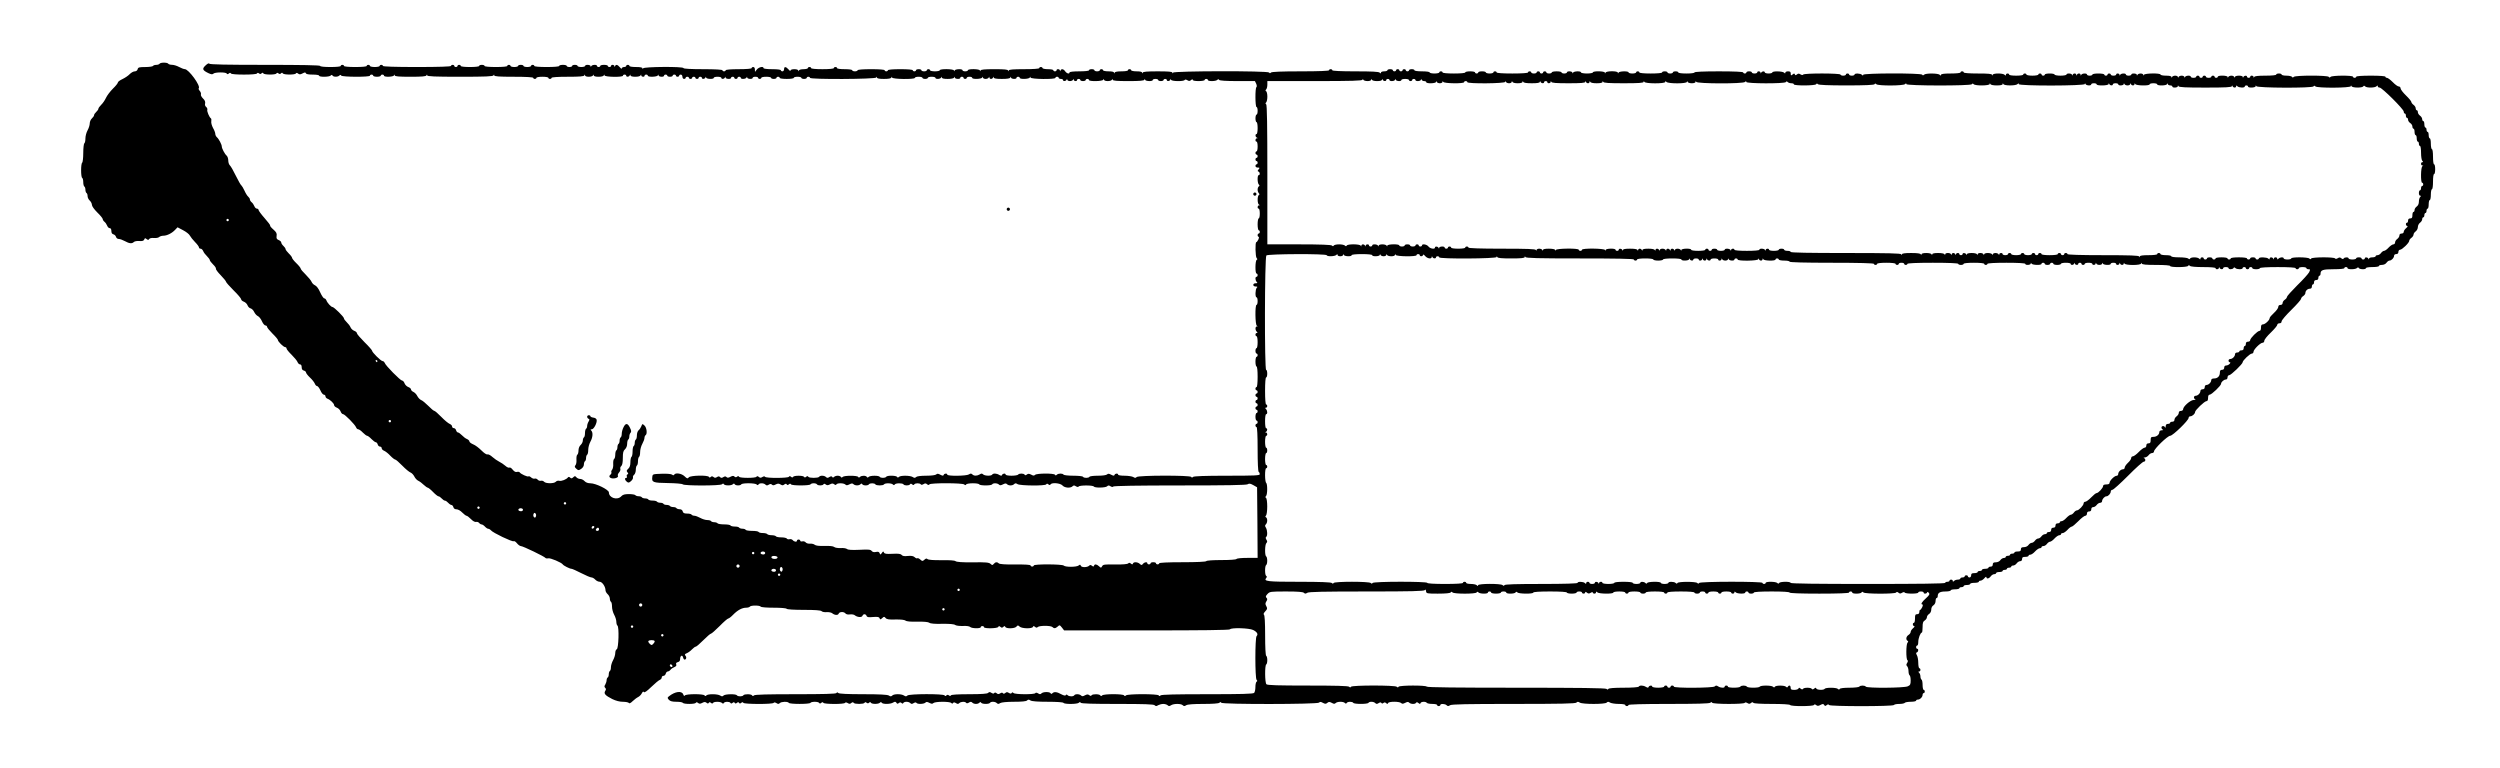 <?xml version="1.0" standalone="no"?>
<!DOCTYPE svg PUBLIC "-//W3C//DTD SVG 20010904//EN"
 "http://www.w3.org/TR/2001/REC-SVG-20010904/DTD/svg10.dtd">
<svg version="1.0" xmlns="http://www.w3.org/2000/svg"
 width="2312pt" height="710pt" viewBox="0 0 2312 710"
 preserveAspectRatio="xMidYMid meet">
<g transform="translate(0,710) scale(0.1,-0.1)"
fill="#000000" stroke="none">
<path d="M1475 6510 c-3 -5 -17 -10 -30 -10 -13 0 -27 -4 -30 -10 -3 -5 -36
-10 -72 -10 -56 0 -66 -3 -70 -20 -3 -12 -14 -20 -27 -20 -13 0 -33 -12 -47
-26 -13 -14 -43 -34 -66 -45 -24 -11 -43 -25 -43 -32 0 -7 -21 -33 -46 -57
-25 -25 -54 -63 -64 -85 -10 -22 -30 -51 -44 -64 -14 -14 -26 -30 -26 -36 0
-7 -9 -20 -20 -30 -11 -10 -20 -23 -20 -30 0 -7 -9 -20 -20 -30 -11 -10 -20
-31 -20 -46 0 -16 -9 -44 -20 -64 -11 -20 -20 -53 -20 -75 0 -21 -4 -42 -10
-45 -5 -3 -10 -44 -10 -90 0 -46 -5 -87 -10 -90 -13 -8 -13 -132 0 -140 6 -3
10 -21 10 -40 0 -19 5 -37 10 -40 6 -3 10 -17 10 -30 0 -13 5 -27 10 -30 6 -3
10 -16 10 -29 0 -13 9 -31 20 -41 11 -10 20 -28 20 -39 0 -13 21 -42 50 -71
28 -27 50 -54 50 -61 0 -6 7 -18 16 -25 9 -7 20 -23 25 -36 5 -13 15 -23 24
-23 9 0 15 -9 15 -26 0 -17 6 -28 19 -31 11 -3 21 -13 24 -24 3 -11 14 -19 26
-19 11 0 36 -9 56 -20 41 -23 66 -25 83 -8 7 7 30 11 51 9 28 -2 40 2 45 14 5
14 9 15 22 4 13 -10 17 -10 23 0 5 8 23 12 44 10 20 -2 42 2 49 9 6 6 24 12
38 12 34 0 80 23 109 54 l23 24 51 -27 c29 -15 57 -37 63 -50 7 -13 28 -40 48
-60 20 -20 36 -42 36 -49 0 -7 7 -12 15 -12 9 0 19 -10 24 -22 5 -13 21 -34
35 -47 14 -14 26 -30 26 -36 0 -6 14 -24 30 -40 17 -16 29 -34 27 -40 -3 -5
17 -33 44 -60 27 -28 49 -55 49 -60 0 -6 32 -42 70 -80 39 -38 70 -75 70 -82
0 -8 11 -18 25 -23 14 -5 29 -20 34 -33 5 -14 18 -27 29 -29 11 -3 26 -18 33
-34 8 -16 23 -33 35 -38 11 -5 28 -27 37 -48 9 -21 24 -38 32 -38 8 0 15 -6
15 -13 0 -7 23 -35 50 -62 28 -27 50 -54 50 -59 0 -15 52 -66 67 -66 7 0 13
-6 13 -13 0 -7 21 -33 46 -57 25 -25 50 -55 55 -67 5 -13 15 -23 24 -23 9 0
15 -9 15 -26 0 -17 6 -28 20 -31 11 -3 20 -11 20 -17 0 -7 16 -28 36 -47 20
-18 40 -44 45 -56 5 -13 14 -23 21 -23 7 0 21 -18 31 -40 9 -22 24 -40 32 -40
8 0 15 -7 15 -15 0 -9 8 -18 18 -22 25 -9 62 -44 62 -60 0 -7 11 -18 25 -23
14 -5 30 -21 35 -35 5 -14 15 -25 23 -25 15 0 112 -98 120 -122 4 -10 12 -18
20 -18 7 0 26 -13 42 -30 16 -16 34 -30 40 -30 6 0 24 -13 40 -30 16 -16 34
-30 41 -30 6 0 14 -9 17 -20 3 -11 12 -20 21 -20 9 0 16 -7 16 -15 0 -9 10
-19 23 -24 12 -5 38 -25 56 -45 19 -20 40 -36 46 -36 6 0 35 -25 65 -56 30
-31 65 -60 77 -64 12 -5 27 -21 35 -37 7 -15 23 -33 36 -39 13 -6 36 -23 51
-38 15 -14 32 -26 37 -26 5 0 28 -18 49 -40 21 -22 44 -40 50 -40 7 0 20 -9
30 -20 10 -11 23 -20 30 -20 7 0 20 -9 30 -20 10 -11 24 -20 30 -20 7 0 15 -9
18 -20 3 -13 14 -20 29 -20 14 0 37 -13 53 -30 16 -16 34 -30 40 -30 6 0 24
-14 41 -31 17 -18 36 -28 46 -26 10 3 22 -1 29 -9 6 -8 17 -14 24 -14 6 0 20
-9 30 -20 10 -11 24 -20 30 -20 7 0 18 -6 25 -14 18 -23 198 -109 210 -101 6
4 20 -5 31 -19 11 -14 28 -26 36 -26 19 0 220 -97 228 -110 3 -4 14 -6 25 -3
19 5 124 -39 135 -57 7 -11 64 -40 80 -40 7 0 47 -18 90 -40 43 -22 85 -40 95
-40 9 0 25 -9 35 -20 10 -11 28 -20 41 -20 23 0 54 -45 54 -80 0 -9 9 -25 20
-35 11 -10 20 -28 20 -41 0 -13 5 -26 10 -29 6 -3 10 -24 10 -45 0 -22 9 -55
20 -75 11 -20 20 -49 20 -65 0 -16 5 -32 10 -35 17 -11 11 -212 -6 -219 -8 -3
-14 -19 -14 -35 0 -17 -9 -46 -20 -66 -11 -20 -20 -49 -20 -65 0 -16 -4 -32
-10 -35 -5 -3 -10 -17 -10 -30 0 -13 -4 -27 -10 -30 -5 -3 -10 -15 -10 -26 0
-10 -6 -28 -12 -39 -10 -15 -10 -22 -1 -31 9 -9 9 -16 0 -29 -15 -25 1 -42 66
-75 33 -16 68 -25 98 -25 26 0 51 -5 55 -11 4 -7 17 -1 34 16 16 15 39 33 52
39 12 6 28 22 34 35 8 15 14 19 19 11 5 -8 28 8 69 48 33 32 69 62 79 65 9 4
17 13 17 22 0 8 7 15 16 15 9 0 18 9 21 20 3 11 11 20 18 20 7 0 19 7 26 16 7
9 23 20 36 25 15 6 21 14 17 24 -5 11 0 18 15 22 14 3 21 13 21 29 0 30 20 42
27 15 3 -12 9 -21 14 -21 15 0 21 21 9 35 -10 12 -8 16 11 24 13 5 35 21 48
35 14 14 29 26 36 26 6 0 37 27 70 60 33 33 64 60 70 60 6 0 42 32 80 70 38
39 74 70 80 70 6 0 27 16 45 35 42 43 83 65 121 65 15 0 31 5 34 10 8 13 92
13 100 0 4 -6 55 -10 120 -10 65 0 116 -4 120 -10 4 -6 68 -10 159 -10 106 0
156 -4 164 -12 7 -7 28 -11 48 -9 19 1 42 -3 50 -10 23 -19 54 -21 60 -4 8 19
48 20 63 2 6 -8 23 -12 41 -9 17 2 37 -1 44 -7 24 -20 66 -23 72 -6 8 20 30
19 38 0 4 -13 17 -15 60 -11 43 3 56 1 60 -11 6 -14 8 -14 25 1 16 15 19 15
31 1 11 -13 31 -16 91 -14 50 1 84 -3 93 -10 9 -8 47 -12 110 -10 62 1 101 -3
110 -10 10 -8 51 -12 120 -10 70 1 111 -3 120 -11 9 -6 38 -10 71 -9 33 2 60
-2 67 -9 15 -15 98 -16 98 -2 0 6 7 10 15 10 8 0 15 -4 15 -10 0 -15 127 -13
133 3 3 9 7 9 19 0 11 -10 17 -10 27 0 11 9 14 9 18 0 7 -19 88 -17 103 2 12
14 15 14 30 0 21 -19 116 -21 123 -2 3 9 7 9 19 0 10 -9 17 -10 25 -2 15 15
121 15 136 0 15 -15 27 -14 49 5 17 16 19 15 39 -10 l20 -26 764 0 c498 0 766
3 770 10 10 17 178 12 214 -6 37 -18 49 -40 32 -57 -15 -15 -15 -389 0 -404 8
-8 8 -13 0 -17 -6 -4 -11 -26 -11 -50 0 -23 -5 -47 -12 -54 -9 -9 -119 -12
-433 -12 -290 0 -424 -3 -432 -11 -8 -8 -13 -8 -17 0 -10 15 -288 15 -303 0
-8 -8 -13 -8 -17 0 -9 15 -188 15 -203 0 -8 -8 -13 -8 -17 0 -9 14 -73 14 -81
1 -5 -8 -11 -7 -21 1 -12 9 -20 9 -40 -1 -19 -11 -27 -11 -36 -2 -15 15 -55
16 -63 2 -8 -13 -48 -13 -62 1 -7 7 -13 8 -17 0 -4 -7 -19 -3 -42 9 -39 22
-65 25 -81 9 -8 -8 -13 -8 -17 0 -10 15 -69 14 -84 -1 -10 -10 -17 -10 -32 0
-12 7 -21 8 -25 2 -8 -14 -188 -13 -202 1 -8 8 -13 8 -17 0 -5 -7 -13 -7 -26
1 -14 9 -22 9 -33 -1 -10 -8 -17 -8 -22 -2 -4 7 -12 7 -25 -1 -14 -9 -22 -9
-33 1 -10 8 -17 8 -22 2 -4 -7 -12 -7 -25 1 -15 10 -22 10 -32 0 -8 -8 -60
-12 -174 -12 -103 0 -165 -4 -169 -10 -5 -8 -11 -8 -19 -1 -9 7 -16 7 -23 0
-8 -8 -13 -8 -17 0 -10 16 -328 15 -344 -1 -10 -10 -17 -10 -32 0 -25 16 -92
16 -108 0 -10 -10 -17 -10 -32 0 -14 8 -83 12 -238 12 -144 0 -222 4 -229 11
-8 8 -13 8 -17 0 -5 -8 -122 -11 -380 -11 -254 0 -375 -3 -383 -11 -8 -8 -13
-8 -17 0 -9 14 -73 14 -81 1 -8 -13 -52 -13 -60 0 -9 14 -109 12 -123 -2 -10
-10 -17 -10 -32 0 -24 15 -112 16 -127 1 -8 -8 -13 -8 -17 0 -10 15 -173 15
-182 -1 -5 -7 -10 -4 -15 10 -14 36 -75 28 -132 -17 -16 -13 -16 -15 -1 -33
13 -13 31 -18 70 -18 29 0 56 -4 59 -10 8 -13 112 -13 120 0 5 8 11 7 21 -1
12 -9 20 -9 39 1 19 10 27 10 39 1 10 -9 16 -9 21 -1 5 8 10 8 20 0 9 -8 15
-8 20 0 8 13 68 13 82 -1 8 -8 13 -8 17 0 9 14 53 14 61 1 5 -8 11 -8 20 0 10
8 15 8 20 0 5 -8 10 -8 20 0 10 8 15 8 20 0 5 -8 10 -8 20 0 9 8 15 8 20 0 8
-13 272 -14 280 0 4 6 13 5 25 -2 15 -10 22 -10 32 0 14 14 74 16 83 2 8 -13
192 -13 200 0 8 13 72 13 80 0 5 -8 11 -8 20 0 9 8 15 8 20 0 8 -13 192 -14
200 0 4 6 13 5 25 -2 14 -9 22 -9 33 1 10 8 17 9 22 1 8 -13 92 -13 100 0 5 8
11 8 19 1 9 -7 16 -7 23 0 8 8 13 8 17 0 9 -14 69 -14 83 0 8 8 13 8 17 0 10
-15 82 -14 106 2 17 10 22 9 30 -2 6 -11 12 -12 22 -3 10 8 18 8 25 1 8 -8 13
-8 17 0 10 15 49 14 64 -1 10 -10 17 -10 32 0 12 7 21 8 25 2 9 -14 69 -12 83
2 9 9 17 8 37 -2 20 -10 28 -11 37 -2 15 15 150 16 165 1 8 -8 13 -8 17 0 5 7
13 7 26 -1 15 -10 22 -10 32 0 14 14 54 16 63 2 4 -6 13 -5 25 2 15 10 22 10
32 0 15 -15 50 -16 65 -1 8 8 13 8 17 0 9 -14 73 -14 81 -1 9 14 48 13 63 -2
10 -10 17 -10 32 0 12 7 60 12 128 12 72 0 112 4 120 12 10 10 17 10 32 0 13
-8 67 -12 159 -12 83 0 142 -4 146 -10 8 -14 128 -13 142 1 8 8 13 8 17 0 5
-8 111 -11 340 -11 249 0 335 -3 344 -12 10 -10 17 -10 32 0 11 6 32 12 48 12
15 0 34 -6 40 -12 10 -10 17 -10 32 0 25 16 92 16 108 0 10 -10 17 -10 32 0
13 8 66 12 158 12 86 0 142 4 149 11 8 8 13 8 17 0 10 -16 888 -15 904 1 9 9
17 9 36 -2 21 -11 28 -11 41 0 13 11 20 11 41 0 19 -11 27 -11 36 -2 15 15 70
16 85 1 8 -8 13 -8 17 0 9 14 53 14 61 1 8 -13 132 -13 140 0 9 14 48 13 63
-2 10 -10 17 -10 32 0 13 8 21 8 25 1 5 -7 11 -7 19 0 9 7 16 7 25 -2 11 -9
14 -9 18 1 6 16 105 16 121 0 9 -9 17 -8 37 2 20 10 28 11 37 2 15 -15 55 -16
63 -2 5 8 12 7 23 -2 12 -10 16 -10 19 0 5 14 49 16 58 2 3 -5 26 -10 51 -10
24 0 44 -4 44 -10 0 -5 7 -10 15 -10 8 0 15 5 15 10 0 14 44 12 58 -2 10 -10
17 -10 32 0 15 9 157 12 588 12 435 0 571 3 580 12 10 10 17 10 32 0 27 -16
232 -16 248 0 10 10 17 10 32 0 11 -6 47 -12 80 -12 33 0 60 -4 60 -10 0 -5 7
-10 15 -10 8 0 15 5 15 10 0 6 131 10 373 10 255 0 376 3 384 11 8 8 13 8 17
0 9 -14 292 -15 301 -1 4 6 13 5 25 -2 14 -9 22 -9 33 1 10 8 17 9 22 1 4 -6
67 -10 170 -10 98 0 166 -4 170 -10 8 -14 212 -13 220 0 5 8 11 7 21 -1 12 -9
20 -9 40 2 21 11 27 11 34 -1 7 -11 11 -11 23 -1 10 8 17 9 22 1 8 -14 591
-14 600 0 3 6 26 10 50 10 24 0 47 5 50 10 3 5 28 10 56 10 27 0 49 5 49 10 0
6 7 10 16 10 20 0 44 24 44 44 0 9 5 16 10 16 6 0 10 7 10 15 0 8 -4 15 -10
15 -5 0 -10 20 -10 44 0 25 -4 48 -10 51 -5 3 -10 16 -10 29 0 12 -5 27 -12
34 -9 9 -9 12 0 12 7 0 12 7 12 15 0 8 -4 15 -10 15 -5 0 -10 23 -10 50 0 28
-6 60 -13 71 -9 17 -9 23 1 26 14 6 16 33 2 33 -5 0 -10 7 -10 15 0 8 5 15 10
15 6 0 10 15 10 33 0 34 20 87 33 87 4 0 7 22 7 50 0 39 4 53 20 62 11 7 20
21 20 30 0 10 9 23 20 30 12 8 20 24 20 40 0 17 8 33 20 40 12 8 20 24 20 40
0 16 5 28 10 28 6 0 10 8 10 18 0 30 21 42 72 42 26 0 48 5 48 10 0 6 18 10
40 10 22 0 40 5 40 10 0 6 9 10 20 10 11 0 20 5 20 10 0 6 14 10 30 10 17 0
30 5 30 10 0 6 18 10 40 10 22 0 40 5 40 10 0 6 7 10 16 10 9 0 24 10 35 22
10 13 18 17 19 11 0 -20 24 -15 40 7 8 11 22 20 32 20 10 0 18 5 18 10 0 6 14
10 30 10 17 0 30 5 30 10 0 6 9 10 20 10 11 0 20 5 20 10 0 6 9 10 20 10 11 0
20 5 20 10 0 6 8 10 18 10 10 0 24 9 32 20 8 11 22 20 32 20 11 0 18 7 18 20
0 16 7 20 30 20 17 0 30 5 30 10 0 6 7 10 16 10 9 0 29 13 44 30 15 16 35 30
44 30 9 0 16 5 16 10 0 6 8 10 18 10 10 0 24 9 32 20 8 11 21 20 28 20 8 0 27
13 42 30 15 16 35 30 44 30 9 0 16 5 16 10 0 6 7 10 16 10 9 0 29 14 44 30 15
17 33 30 40 30 6 0 33 23 60 50 27 28 56 50 64 50 9 0 16 9 16 20 0 13 7 20
20 20 13 0 20 7 20 20 0 13 7 20 18 20 10 0 24 9 32 20 8 11 22 20 32 20 10 0
18 7 18 16 0 18 23 44 40 44 17 0 40 26 40 44 0 9 7 16 15 16 9 0 74 59 145
130 71 72 136 130 145 130 18 0 20 26 3 33 -7 3 -4 6 7 6 11 1 27 10 35 21 8
11 22 20 32 20 10 0 18 7 18 15 0 23 126 145 150 145 24 0 170 142 170 165 0
8 7 15 16 15 18 0 44 23 44 40 0 16 87 100 105 100 10 0 15 10 15 30 0 20 5
30 15 30 18 0 105 84 105 100 0 17 26 40 44 40 9 0 16 8 16 20 0 11 7 20 15
20 17 0 125 104 125 120 0 16 67 80 85 80 8 0 15 7 15 16 0 21 63 84 84 84 9
0 16 8 16 18 0 11 27 45 60 76 33 32 60 64 60 72 0 8 9 14 20 14 13 0 20 7 20
18 0 10 41 58 90 106 50 49 90 95 90 102 0 8 9 19 20 26 11 7 20 20 20 28 0
21 20 40 42 40 11 0 18 7 18 20 0 11 5 20 10 20 6 0 10 9 10 20 0 13 7 20 20
20 13 0 20 7 20 20 0 11 5 20 10 20 6 0 10 8 10 18 0 35 21 42 122 42 59 0 98
4 98 10 0 6 7 10 15 10 8 0 15 -4 15 -10 0 -14 73 -13 87 1 8 8 13 8 17 0 9
-14 66 -15 66 -1 0 6 27 10 60 10 33 0 60 4 60 10 0 6 13 10 28 10 16 0 34 8
42 20 8 11 20 20 28 20 18 0 42 25 42 44 0 9 8 16 20 16 13 0 20 7 20 20 0 11
7 20 15 20 19 0 85 64 85 82 0 8 9 20 20 28 11 8 20 21 20 30 0 9 9 22 20 30
11 8 20 26 20 40 0 14 9 32 20 40 11 8 20 22 20 32 0 10 5 18 10 18 6 0 10 9
10 20 0 11 5 20 10 20 6 0 10 9 10 20 0 11 5 20 10 20 6 0 10 18 10 40 0 22 5
40 10 40 6 0 10 23 10 50 0 28 5 50 10 50 6 0 10 30 10 70 0 40 4 70 10 70 6
0 10 20 10 45 0 25 -4 45 -10 45 -6 0 -10 30 -10 70 0 40 -4 70 -10 70 -5 0
-10 23 -10 50 0 28 -4 50 -10 50 -5 0 -10 14 -10 30 0 17 -4 30 -10 30 -5 0
-10 9 -10 20 0 11 -4 20 -10 20 -5 0 -10 14 -10 30 0 17 -4 30 -10 30 -5 0
-10 8 -10 18 0 10 -9 24 -20 32 -11 8 -20 22 -20 32 0 10 -4 18 -10 18 -5 0
-10 8 -10 18 0 10 -9 24 -20 32 -11 8 -20 20 -20 26 0 7 -22 34 -50 61 -27 26
-50 56 -50 66 0 9 -7 17 -17 17 -9 0 -34 18 -55 40 -22 22 -46 40 -54 40 -8 0
-14 5 -14 10 0 6 -52 10 -135 10 -83 0 -135 -4 -135 -10 0 -5 -7 -10 -15 -10
-8 0 -15 5 -15 10 0 14 -193 13 -207 -1 -8 -8 -13 -8 -17 0 -10 15 -308 15
-323 0 -8 -8 -13 -8 -17 0 -4 6 -27 11 -52 11 -24 0 -44 5 -44 10 0 6 -11 10
-25 10 -14 0 -25 -4 -25 -10 0 -6 -40 -10 -99 -10 -70 0 -101 -4 -104 -12 -4
-10 -6 -10 -6 0 -1 14 -31 17 -31 2 0 -5 -7 -10 -15 -10 -8 0 -15 5 -15 10 0
14 -27 12 -33 -2 -4 -10 -6 -10 -6 0 -1 16 -68 16 -74 0 -4 -10 -6 -10 -6 0
-1 6 -12 12 -25 12 -13 0 -27 -6 -29 -12 -4 -10 -6 -10 -6 0 -1 15 -91 17 -91
2 0 -5 -7 -10 -15 -10 -8 0 -15 5 -15 10 0 6 -7 10 -15 10 -8 0 -15 -4 -15
-10 0 -5 -11 -10 -25 -10 -14 0 -25 5 -25 10 0 6 -7 10 -15 10 -8 0 -15 -4
-15 -10 0 -5 -7 -10 -15 -10 -8 0 -15 5 -15 10 0 6 -7 10 -15 10 -8 0 -15 -4
-15 -10 0 -5 -11 -10 -25 -10 -14 0 -25 5 -25 10 0 15 -47 12 -53 -2 -4 -10
-6 -10 -6 0 -1 6 -12 12 -25 12 -13 0 -27 -6 -29 -12 -4 -10 -6 -10 -6 0 -1 6
-12 12 -25 12 -13 0 -27 -6 -29 -12 -4 -10 -6 -10 -6 0 -1 8 -18 12 -51 12
-27 0 -50 5 -50 10 0 15 -147 13 -153 -2 -4 -10 -6 -10 -6 0 -1 6 -12 12 -25
12 -13 0 -27 -6 -29 -12 -4 -10 -6 -10 -6 0 -1 14 -51 17 -51 2 0 -5 -11 -10
-25 -10 -14 0 -25 5 -25 10 0 15 -47 12 -53 -2 -4 -10 -6 -10 -6 0 -1 14 -31
17 -31 2 0 -5 -11 -10 -25 -10 -14 0 -25 5 -25 10 0 6 -7 10 -15 10 -8 0 -15
-4 -15 -10 0 -5 -7 -10 -15 -10 -8 0 -15 5 -15 10 0 6 -25 10 -55 10 -30 0
-55 -4 -55 -10 0 -5 -11 -10 -25 -10 -14 0 -25 5 -25 10 0 15 -47 12 -53 -2
-4 -10 -6 -10 -6 0 -1 16 -28 16 -34 0 -4 -10 -6 -10 -6 0 -1 16 -28 16 -34 0
-4 -10 -6 -10 -6 0 -1 14 -51 17 -51 2 0 -5 -25 -10 -55 -10 -30 0 -55 5 -55
10 0 6 -20 10 -45 10 -25 0 -45 -4 -45 -10 0 -5 -7 -10 -15 -10 -8 0 -15 5
-15 10 0 6 -7 10 -15 10 -8 0 -15 -4 -15 -10 0 -5 -25 -10 -55 -10 -30 0 -55
5 -55 10 0 6 -7 10 -15 10 -8 0 -15 -4 -15 -10 0 -6 -28 -10 -65 -10 -37 0
-65 4 -65 10 0 6 -7 10 -15 10 -8 0 -15 -5 -15 -12 0 -9 -3 -9 -12 0 -16 16
-105 16 -111 0 -4 -10 -6 -10 -6 0 -1 9 -34 12 -131 12 -80 0 -130 4 -130 10
0 6 -7 10 -15 10 -8 0 -15 -4 -15 -10 0 -6 -37 -10 -90 -10 -63 0 -90 -4 -90
-12 0 -9 -3 -9 -12 0 -15 15 -130 16 -145 1 -8 -8 -13 -8 -17 0 -10 16 -546
15 -546 -1 0 -9 -3 -9 -12 0 -14 14 -68 16 -68 2 0 -5 -11 -10 -25 -10 -14 0
-25 5 -25 10 0 6 -7 10 -15 10 -8 0 -15 -4 -15 -10 0 -5 -11 -10 -25 -10 -14
0 -25 5 -25 10 0 13 -337 14 -345 0 -4 -6 -13 -5 -25 2 -14 9 -22 9 -33 -1
-12 -9 -16 -9 -19 1 -4 10 -8 10 -21 -1 -15 -12 -17 -11 -17 8 0 16 -6 21 -25
21 -14 0 -25 -5 -25 -12 0 -9 -3 -9 -12 0 -14 14 -108 16 -108 2 0 -5 -16 -10
-35 -10 -19 0 -35 5 -35 10 0 14 -27 12 -33 -2 -4 -10 -6 -10 -6 0 -1 14 -31
17 -31 2 0 -5 -11 -10 -25 -10 -14 0 -25 5 -25 10 0 6 -11 10 -25 10 -14 0
-25 -4 -25 -10 0 -5 -7 -10 -15 -10 -8 0 -15 5 -15 10 0 6 -82 10 -225 10
-143 0 -225 -4 -225 -10 0 -6 -32 -10 -75 -10 -43 0 -75 4 -75 10 0 6 -11 10
-25 10 -14 0 -25 -4 -25 -10 0 -5 -11 -10 -25 -10 -14 0 -25 5 -25 10 0 6 -11
10 -25 10 -14 0 -25 -4 -25 -10 0 -6 -42 -10 -105 -10 -63 0 -105 4 -105 10 0
6 -7 10 -15 10 -8 0 -15 -4 -15 -10 0 -5 -16 -10 -35 -10 -19 0 -35 5 -35 10
0 15 -87 12 -93 -2 -4 -10 -6 -10 -6 0 -1 17 -107 17 -114 0 -4 -10 -6 -10 -6
0 -1 15 -111 17 -111 2 0 -5 -25 -10 -55 -10 -30 0 -55 5 -55 10 0 15 -67 12
-73 -2 -4 -10 -6 -10 -6 0 -1 14 -51 17 -51 2 0 -5 -11 -10 -25 -10 -14 0 -25
5 -25 10 0 6 -20 10 -45 10 -25 0 -45 -4 -45 -10 0 -5 -11 -10 -25 -10 -14 0
-25 5 -25 10 0 6 -7 10 -15 10 -8 0 -15 -4 -15 -10 0 -5 -7 -10 -15 -10 -8 0
-15 5 -15 10 0 6 -7 10 -15 10 -8 0 -15 -4 -15 -10 0 -5 -11 -10 -25 -10 -14
0 -25 5 -25 10 0 6 -7 10 -15 10 -8 0 -15 -4 -15 -10 0 -6 -55 -10 -145 -10
-90 0 -145 4 -145 10 0 6 -7 10 -15 10 -8 0 -15 -4 -15 -10 0 -5 -16 -10 -35
-10 -19 0 -35 5 -35 10 0 6 -16 10 -35 10 -19 0 -35 -4 -35 -10 0 -5 -7 -10
-15 -10 -8 0 -15 5 -15 10 0 6 -20 10 -45 10 -25 0 -45 -4 -45 -10 0 -6 -42
-10 -105 -10 -63 0 -105 4 -105 10 0 6 -7 10 -15 10 -8 0 -15 -4 -15 -10 0 -5
-20 -10 -45 -10 -25 0 -45 5 -45 10 0 6 -30 10 -70 10 -40 0 -70 4 -70 10 0 6
-11 10 -25 10 -14 0 -25 -4 -25 -10 0 -5 -7 -10 -15 -10 -8 0 -15 5 -15 10 0
6 -7 10 -15 10 -8 0 -15 -4 -15 -10 0 -5 -7 -10 -15 -10 -8 0 -15 5 -15 10 0
6 -7 10 -15 10 -8 0 -15 -4 -15 -10 0 -5 -7 -10 -15 -10 -8 0 -15 5 -15 10 0
6 -11 10 -25 10 -14 0 -25 -4 -25 -10 0 -5 -13 -10 -30 -10 -17 0 -30 -5 -30
-12 0 -9 -3 -9 -12 0 -9 9 -73 12 -225 12 -135 0 -213 4 -213 10 0 6 -7 10
-15 10 -8 0 -15 -4 -15 -10 0 -6 -94 -10 -263 -10 -176 0 -267 -4 -274 -11 -8
-8 -13 -8 -17 0 -11 17 -883 15 -889 -1 -4 -10 -6 -10 -6 0 -1 9 -35 12 -135
12 -98 0 -136 -3 -139 -12 -4 -10 -6 -10 -6 0 -1 8 -18 12 -51 12 -27 0 -50 5
-50 10 0 6 -7 10 -15 10 -8 0 -15 -4 -15 -10 0 -6 -26 -10 -59 -10 -38 0 -61
-4 -64 -12 -4 -10 -6 -10 -6 0 -1 8 -18 12 -51 12 -27 0 -50 5 -50 10 0 6 -7
10 -15 10 -8 0 -15 -4 -15 -10 0 -5 -11 -10 -25 -10 -14 0 -25 5 -25 10 0 6
-11 10 -25 10 -14 0 -25 -4 -25 -10 0 -6 -37 -10 -90 -10 -53 0 -90 -4 -90
-10 0 -17 -25 -11 -40 10 -16 23 -36 26 -43 8 -4 -10 -6 -10 -6 0 -1 14 -31
17 -31 2 0 -5 -7 -10 -15 -10 -8 0 -15 5 -15 10 0 6 -22 10 -50 10 -27 0 -50
5 -50 10 0 6 -7 10 -15 10 -8 0 -15 -4 -15 -10 0 -6 -53 -10 -139 -10 -102 0
-141 -3 -144 -12 -4 -10 -6 -10 -6 0 -1 9 -33 12 -125 12 -90 0 -126 -3 -129
-12 -4 -10 -6 -10 -6 0 -1 15 -111 17 -111 2 0 -5 -11 -10 -25 -10 -14 0 -25
5 -25 10 0 15 -67 12 -73 -2 -4 -10 -6 -10 -6 0 -1 15 -131 17 -131 2 0 -5
-20 -10 -45 -10 -25 0 -45 5 -45 10 0 6 -7 10 -15 10 -8 0 -15 -4 -15 -10 0
-5 -11 -10 -25 -10 -14 0 -25 5 -25 10 0 6 -11 10 -25 10 -14 0 -25 -4 -25
-10 0 -5 -7 -10 -15 -10 -8 0 -15 5 -15 10 0 6 -45 10 -115 10 -70 0 -115 -4
-115 -10 0 -5 -7 -10 -15 -10 -8 0 -15 5 -15 10 0 6 -48 10 -125 10 -77 0
-125 -4 -125 -10 0 -5 -11 -10 -25 -10 -14 0 -25 5 -25 10 0 6 -30 10 -70 10
-40 0 -70 4 -70 10 0 6 -7 10 -15 10 -8 0 -15 -4 -15 -10 0 -6 -42 -10 -105
-10 -63 0 -105 4 -105 10 0 6 -7 10 -15 10 -8 0 -15 -4 -15 -10 0 -5 -18 -10
-39 -10 -22 0 -42 -5 -44 -12 -4 -10 -6 -10 -6 0 -1 7 -15 12 -36 12 -21 0
-35 -5 -35 -12 -1 -7 -9 -3 -19 10 -24 27 -41 28 -41 2 0 -11 -7 -20 -15 -20
-8 0 -15 5 -15 10 0 6 -33 10 -80 10 -47 0 -80 4 -80 10 0 19 -42 10 -61 -12
l-18 -23 -1 23 c0 13 -6 22 -15 22 -8 0 -15 -4 -15 -10 0 -6 -47 -10 -120 -10
-73 0 -120 -4 -120 -10 0 -5 -7 -10 -15 -10 -8 0 -15 5 -15 10 0 6 -67 10
-180 10 -113 0 -180 4 -180 10 0 16 -367 13 -373 -2 -4 -10 -6 -10 -6 0 -1 8
-20 12 -61 12 -33 0 -60 4 -60 10 0 6 -7 10 -15 10 -8 0 -15 -4 -15 -10 0 -5
-9 -10 -20 -10 -11 0 -20 -6 -20 -12 -1 -7 -9 -3 -19 10 -21 25 -37 28 -44 10
-4 -10 -6 -10 -6 0 -1 14 -31 17 -31 2 0 -5 -7 -10 -15 -10 -8 0 -15 5 -15 10
0 6 -16 10 -35 10 -19 0 -35 -4 -35 -10 0 -5 -7 -10 -15 -10 -8 0 -15 5 -15
10 0 15 -47 12 -53 -2 -4 -10 -6 -10 -6 0 -1 14 -51 17 -51 2 0 -5 -16 -10
-35 -10 -19 0 -35 5 -35 10 0 6 -11 10 -25 10 -14 0 -25 -4 -25 -10 0 -5 -11
-10 -25 -10 -14 0 -25 5 -25 10 0 6 -16 10 -35 10 -19 0 -35 -4 -35 -10 0 -6
-45 -10 -115 -10 -70 0 -115 4 -115 10 0 6 -7 10 -15 10 -8 0 -15 -4 -15 -10
0 -5 -16 -10 -35 -10 -19 0 -35 5 -35 10 0 6 -11 10 -25 10 -14 0 -25 -4 -25
-10 0 -5 -16 -10 -35 -10 -19 0 -35 5 -35 10 0 6 -7 10 -15 10 -8 0 -15 -4
-15 -10 0 -6 -42 -10 -105 -10 -63 0 -105 4 -105 10 0 6 -11 10 -25 10 -14 0
-25 -4 -25 -10 0 -6 -35 -10 -85 -10 -50 0 -85 4 -85 10 0 6 -7 10 -15 10 -8
0 -15 -4 -15 -10 0 -5 -7 -10 -15 -10 -8 0 -15 5 -15 10 0 6 -7 10 -15 10 -8
0 -15 -4 -15 -10 0 -6 -112 -10 -315 -10 -203 0 -315 4 -315 10 0 6 -7 10 -15
10 -8 0 -15 -4 -15 -10 0 -5 -20 -10 -45 -10 -25 0 -45 5 -45 10 0 6 -7 10
-15 10 -8 0 -15 -4 -15 -10 0 -6 -42 -10 -105 -10 -63 0 -105 4 -105 10 0 6
-7 10 -15 10 -8 0 -15 -4 -15 -10 0 -6 -38 -10 -95 -10 -57 0 -95 4 -95 10 0
7 -176 10 -509 10 -355 0 -512 3 -517 11 -4 7 -17 0 -35 -17 -33 -31 -28 -44
28 -71 26 -12 37 -13 46 -4 14 14 114 15 122 1 5 -8 11 -8 20 0 9 8 15 8 20 0
4 -6 51 -10 120 -10 69 0 116 4 120 10 5 8 11 8 19 1 9 -7 16 -7 23 0 8 8 13
8 17 0 9 -14 113 -14 121 -1 5 8 11 8 19 1 9 -7 16 -7 23 0 8 8 13 8 17 0 9
-14 113 -14 121 -1 5 8 11 7 21 -1 12 -9 20 -9 41 2 21 11 27 11 30 2 3 -9 25
-13 64 -13 33 0 59 -4 59 -10 0 -14 93 -13 107 1 8 8 13 8 17 0 9 -14 49 -14
63 0 8 8 13 8 17 0 9 -14 266 -15 266 -1 0 6 7 10 15 10 8 0 15 -4 15 -10 0
-5 16 -10 35 -10 19 0 35 5 35 10 0 6 7 10 15 10 8 0 15 -4 15 -10 0 -15 87
-12 93 3 4 10 6 10 6 0 1 -10 37 -13 145 -13 106 0 146 3 149 13 4 10 6 10 6
0 1 -10 69 -13 305 -13 234 0 305 3 309 13 4 10 6 10 6 0 1 -10 44 -13 181
-13 113 0 180 -4 180 -10 0 -5 7 -10 15 -10 8 0 15 5 15 10 0 6 25 10 55 10
30 0 55 -4 55 -10 0 -5 7 -10 15 -10 8 0 15 5 15 10 0 6 56 10 149 10 110 0
151 3 154 13 4 10 6 10 6 0 1 -8 15 -13 35 -13 19 0 37 6 39 13 4 10 6 10 6 0
1 -8 17 -13 45 -13 26 0 46 5 49 13 4 10 6 10 6 0 1 -16 171 -19 171 -3 0 6 7
10 15 10 8 0 15 -4 15 -10 0 -14 27 -12 33 3 4 10 6 10 6 0 1 -8 17 -13 45
-13 26 0 46 5 49 13 4 10 6 10 6 0 1 -15 31 -18 31 -3 0 6 7 10 15 10 8 0 15
-4 15 -10 0 -15 87 -12 93 3 4 10 6 10 6 0 1 -15 51 -18 51 -3 0 6 7 10 15 10
8 0 15 -4 15 -10 0 -5 11 -10 25 -10 14 0 25 5 25 10 0 6 7 10 15 10 8 0 15
-4 15 -10 0 -5 7 -10 15 -10 8 0 15 5 15 10 0 6 7 10 15 10 8 0 15 -9 15 -20
0 -11 7 -20 15 -20 8 0 15 5 15 10 0 6 7 10 15 10 8 0 15 -4 15 -10 0 -5 7
-10 15 -10 8 0 15 5 15 10 0 6 7 10 15 10 8 0 15 -4 15 -10 0 -5 7 -10 15 -10
8 0 15 5 15 10 0 6 7 10 15 10 8 0 15 -4 15 -10 0 -14 27 -12 33 3 4 10 6 10
6 0 1 -15 71 -18 71 -3 0 6 16 10 35 10 19 0 35 -4 35 -10 0 -14 27 -12 33 3
4 10 6 10 6 0 1 -15 51 -18 51 -3 0 6 7 10 15 10 8 0 15 -4 15 -10 0 -5 7 -10
15 -10 8 0 15 5 15 10 0 6 7 10 15 10 8 0 15 -4 15 -10 0 -15 47 -12 53 3 4
10 6 10 6 0 1 -15 51 -18 51 -3 0 6 11 10 25 10 14 0 25 -4 25 -10 0 -5 7 -10
15 -10 8 0 15 5 15 10 0 6 20 10 45 10 25 0 45 -4 45 -10 0 -5 11 -10 25 -10
14 0 25 5 25 10 0 6 7 10 15 10 8 0 15 -4 15 -10 0 -6 28 -10 65 -10 37 0 65
4 65 10 0 6 16 10 35 10 19 0 35 -4 35 -10 0 -5 11 -10 25 -10 14 0 25 5 25
10 0 6 7 10 15 10 8 0 15 -4 15 -10 0 -16 607 -13 613 3 4 10 6 10 6 0 1 -9
21 -13 65 -13 42 0 66 4 69 13 4 10 6 10 6 0 1 -16 211 -19 211 -3 0 6 16 10
35 10 19 0 35 -4 35 -10 0 -5 11 -10 25 -10 14 0 25 5 25 10 0 6 16 10 35 10
19 0 35 -4 35 -10 0 -15 47 -12 53 3 4 10 6 10 6 0 1 -9 19 -13 55 -13 34 0
56 5 59 13 4 10 6 10 6 0 1 -15 51 -18 51 -3 0 6 7 10 15 10 8 0 15 -4 15 -10
0 -5 7 -10 15 -10 8 0 15 5 15 10 0 6 11 10 25 10 14 0 25 -4 25 -10 0 -15 87
-12 93 3 4 10 6 10 6 0 1 -7 12 -13 25 -13 13 0 27 6 29 13 4 10 6 10 6 0 1
-7 7 -13 15 -13 8 0 17 6 19 13 4 10 6 10 6 0 1 -9 23 -13 75 -13 50 0 76 4
79 13 4 10 6 10 6 0 1 -15 51 -18 51 -3 0 6 7 10 15 10 8 0 15 -4 15 -10 0
-15 87 -12 93 3 4 10 6 10 6 0 1 -16 231 -19 231 -3 0 6 7 10 15 10 8 0 15 -4
15 -10 0 -5 9 -10 20 -10 11 0 20 -4 20 -10 0 -14 27 -12 33 3 4 10 6 10 6 0
1 -7 12 -13 25 -13 13 0 27 6 29 13 4 10 6 10 6 0 1 -15 31 -18 31 -3 0 6 7
10 15 10 8 0 15 -4 15 -10 0 -5 11 -10 25 -10 14 0 25 5 25 10 0 6 7 10 15 10
8 0 15 -4 15 -10 0 -15 127 -13 133 3 4 10 6 10 6 0 1 -8 15 -13 35 -13 19 0
37 6 39 13 4 10 6 10 6 0 1 -10 37 -13 145 -13 106 0 146 3 149 13 4 10 6 10
6 0 1 -15 71 -18 71 -3 0 6 11 10 25 10 14 0 25 -4 25 -10 0 -5 11 -10 25 -10
14 0 25 5 25 10 0 6 7 10 15 10 8 0 15 -4 15 -10 0 -14 27 -12 33 3 4 10 6 10
6 0 1 -16 117 -18 126 -3 4 6 13 5 25 -2 14 -9 22 -9 34 1 11 9 16 10 16 2 0
-7 21 -11 55 -11 30 0 55 5 55 10 0 6 7 10 15 10 8 0 15 -4 15 -10 0 -14 73
-13 87 1 8 8 13 8 17 0 5 -7 63 -11 169 -11 l162 0 12 -25 c6 -14 7 -27 2 -31
-13 -7 -12 -184 1 -184 6 0 10 -16 10 -35 0 -19 -4 -35 -10 -35 -5 0 -10 -16
-10 -35 0 -19 5 -35 10 -35 6 0 10 -25 10 -55 0 -30 -4 -55 -10 -55 -14 0 -12
-27 3 -33 10 -4 10 -6 0 -6 -15 -1 -18 -31 -3 -31 6 0 10 -20 10 -45 0 -25 -4
-45 -10 -45 -5 0 -10 -7 -10 -15 0 -8 5 -15 10 -15 6 0 10 -7 10 -15 0 -8 -4
-15 -10 -15 -5 0 -10 -7 -10 -15 0 -8 5 -15 10 -15 6 0 10 -7 10 -15 0 -8 -4
-15 -10 -15 -5 0 -10 -7 -10 -15 0 -9 9 -15 21 -15 19 0 20 -2 8 -17 -11 -13
-11 -17 -1 -20 14 -5 16 -33 2 -33 -14 0 -13 -73 1 -87 8 -8 8 -13 0 -17 -6
-4 -11 -17 -11 -30 0 -12 5 -27 11 -33 8 -8 8 -13 0 -17 -15 -10 -14 -83 2
-89 10 -4 10 -6 0 -6 -15 -1 -18 -31 -3 -31 6 0 10 -20 10 -45 0 -25 -4 -45
-10 -45 -5 0 -10 -25 -10 -55 0 -30 5 -55 10 -55 6 0 10 -7 10 -15 0 -8 -4
-15 -10 -15 -5 0 -10 -7 -10 -15 0 -8 4 -15 9 -15 5 0 4 -11 -2 -25 -7 -14
-15 -25 -19 -25 -12 0 -9 -135 3 -147 8 -8 8 -13 0 -17 -14 -9 -15 -126 -1
-126 6 0 10 -7 10 -15 0 -8 -4 -15 -10 -15 -14 0 -13 -33 2 -48 9 -9 7 -12
-10 -12 -13 0 -22 -6 -22 -15 0 -9 9 -15 22 -15 17 0 19 -3 10 -12 -14 -14
-16 -88 -2 -88 6 0 10 -16 10 -35 0 -19 -4 -35 -10 -35 -15 0 -13 -187 3 -193
10 -4 10 -6 0 -6 -16 -1 -17 -33 -1 -49 9 -9 9 -12 0 -12 -7 0 -12 -7 -12 -15
0 -8 5 -15 10 -15 6 0 10 -25 10 -55 0 -30 -4 -55 -10 -55 -5 0 -10 -11 -10
-25 0 -14 5 -25 10 -25 6 0 10 -7 10 -15 0 -8 -4 -15 -10 -15 -5 0 -10 -20
-10 -45 0 -25 5 -45 10 -45 6 0 10 -38 10 -95 0 -57 -4 -95 -10 -95 -5 0 -10
-7 -10 -15 0 -8 5 -15 10 -15 6 0 10 -7 10 -15 0 -8 -4 -15 -10 -15 -5 0 -10
-7 -10 -15 0 -8 5 -15 10 -15 6 0 10 -7 10 -15 0 -8 -4 -15 -10 -15 -5 0 -10
-7 -10 -15 0 -8 5 -15 10 -15 6 0 10 -7 10 -15 0 -8 -4 -15 -10 -15 -5 0 -10
-7 -10 -15 0 -8 5 -15 10 -15 6 0 10 -7 10 -15 0 -8 -4 -15 -10 -15 -5 0 -10
-16 -10 -35 0 -19 5 -35 10 -35 6 0 10 -7 10 -15 0 -8 -4 -15 -10 -15 -5 0
-10 -7 -10 -15 0 -8 5 -15 10 -15 6 0 10 -75 10 -204 0 -126 4 -207 10 -211 6
-3 10 -13 10 -21 0 -12 -46 -14 -303 -14 -205 0 -307 -4 -314 -11 -8 -8 -13
-8 -17 0 -11 16 -488 15 -504 -1 -10 -10 -17 -10 -32 0 -11 6 -47 12 -80 12
-33 0 -60 4 -60 10 0 14 -28 12 -33 -2 -3 -10 -10 -10 -31 1 -20 11 -29 12
-38 3 -7 -7 -42 -12 -84 -12 -40 0 -76 -4 -79 -10 -8 -13 -52 -13 -60 0 -3 6
-44 10 -90 10 -46 0 -87 5 -90 10 -8 13 -48 13 -62 -1 -8 -8 -13 -8 -17 0 -10
15 -169 14 -184 -1 -9 -9 -17 -9 -36 2 -20 10 -28 10 -40 1 -10 -8 -16 -9 -21
-1 -8 13 -52 13 -60 0 -3 -5 -31 -10 -61 -10 -30 0 -54 5 -54 10 0 14 -27 12
-33 -2 -3 -10 -9 -10 -26 -1 -25 16 -57 17 -66 3 -9 -14 -69 -12 -83 2 -10 10
-17 10 -32 0 -25 -15 -53 -15 -68 0 -10 10 -17 10 -32 0 -24 -15 -200 -17
-200 -2 0 14 -28 12 -33 -2 -3 -10 -10 -10 -31 1 -20 11 -29 12 -38 3 -7 -7
-44 -12 -93 -12 -51 0 -86 -5 -93 -12 -10 -10 -17 -10 -32 0 -24 15 -112 16
-127 1 -8 -8 -13 -8 -17 0 -9 14 -93 15 -101 1 -8 -13 -52 -13 -60 0 -8 13
-88 13 -102 -1 -8 -8 -13 -8 -17 0 -9 14 -49 14 -63 0 -8 -8 -13 -8 -17 0 -9
14 -129 14 -143 0 -8 -8 -13 -8 -17 0 -4 6 -17 11 -30 11 -12 0 -27 -5 -33
-11 -8 -8 -13 -8 -17 0 -5 7 -13 7 -26 -1 -15 -10 -22 -10 -32 0 -15 15 -54
16 -63 2 -8 -13 -92 -13 -100 0 -5 8 -11 8 -20 0 -9 -8 -15 -8 -20 0 -8 13
-92 13 -100 0 -5 -8 -11 -8 -20 0 -9 8 -15 8 -20 0 -8 -13 -212 -14 -220 0 -4
6 -13 5 -25 -2 -14 -9 -22 -9 -33 1 -10 8 -17 9 -22 1 -8 -13 -152 -13 -160 0
-5 8 -11 8 -19 1 -9 -7 -16 -7 -24 1 -9 9 -18 8 -37 -2 -19 -10 -28 -11 -36
-3 -9 9 -17 8 -30 0 -14 -9 -21 -9 -30 0 -9 9 -16 9 -29 0 -14 -8 -22 -8 -32
1 -10 8 -18 8 -25 1 -8 -8 -13 -8 -17 0 -12 18 -171 14 -186 -4 -12 -14 -16
-13 -40 10 -27 26 -83 35 -95 15 -5 -8 -11 -8 -20 0 -8 6 -47 10 -97 8 -83 -3
-83 -3 -86 -31 -6 -48 6 -53 144 -55 72 -1 132 -6 138 -12 14 -14 348 -14 363
1 8 8 13 8 17 0 9 -14 69 -14 83 0 8 8 13 8 17 0 9 -14 53 -14 61 -1 8 14 128
13 142 -1 8 -8 13 -8 17 0 10 15 49 14 64 -1 10 -10 17 -10 31 -1 13 8 21 9
30 0 8 -8 17 -7 34 2 20 10 28 10 45 0 16 -10 23 -10 35 0 11 8 17 9 22 1 5
-8 10 -8 20 0 9 8 15 8 20 0 8 -13 172 -13 180 0 3 6 17 10 30 10 13 0 27 -4
30 -10 8 -13 52 -13 60 0 5 8 11 7 21 -1 12 -9 20 -9 39 1 19 10 27 10 39 1
10 -8 16 -9 21 -1 9 14 68 13 83 -2 9 -9 17 -8 37 2 20 10 28 11 37 2 15 -15
51 -15 65 -1 8 8 13 8 17 0 9 -14 53 -14 61 -1 8 13 52 13 60 0 8 -13 72 -13
80 0 8 13 68 13 82 -1 8 -8 13 -8 17 0 9 14 73 14 81 1 8 -13 52 -13 60 0 5 8
11 8 20 0 9 -8 15 -8 20 0 8 13 52 13 60 0 4 -6 13 -5 25 2 14 9 22 9 33 -1
10 -8 17 -9 22 -1 9 14 307 14 322 -1 8 -8 13 -8 17 0 9 14 113 15 121 1 8
-13 112 -13 120 0 8 14 48 13 63 -2 9 -9 17 -8 37 2 20 10 28 11 37 2 16 -16
51 -15 66 0 10 10 17 10 32 0 25 -15 256 -17 265 -2 5 8 11 8 20 0 9 -8 15 -8
20 0 12 19 90 12 110 -10 20 -23 74 -27 93 -8 10 10 17 10 32 0 12 -7 21 -8
25 -2 8 13 132 13 140 0 9 -14 109 -12 123 2 10 10 17 10 32 0 12 -7 21 -8 25
-2 4 6 229 10 616 10 427 0 615 3 627 11 14 9 25 7 52 -8 l35 -20 3 -326 2
-327 -94 0 c-53 0 -98 -4 -101 -10 -4 -6 -62 -10 -140 -10 -78 0 -136 -4 -140
-10 -4 -6 -88 -10 -221 -10 -136 0 -214 -4 -214 -10 0 -5 -7 -10 -15 -10 -8 0
-15 5 -15 10 0 6 -11 10 -25 10 -14 0 -25 -4 -25 -10 0 -5 -7 -10 -15 -10 -8
0 -15 5 -15 10 0 15 -26 12 -40 -5 -12 -14 -15 -14 -30 0 -20 18 -57 20 -63 3
-3 -10 -7 -10 -19 -1 -10 9 -17 10 -25 2 -7 -7 -53 -11 -121 -10 -97 2 -112 0
-120 -16 -10 -17 -11 -17 -29 0 -23 20 -40 22 -46 5 -3 -10 -7 -10 -19 -1 -11
9 -17 10 -26 1 -17 -17 -70 -18 -77 -1 -4 12 -8 13 -20 3 -19 -16 -123 -16
-138 -1 -14 14 -277 15 -277 1 0 -5 -7 -10 -15 -10 -8 0 -15 5 -15 10 0 7 -48
10 -141 9 -91 -1 -145 3 -152 10 -15 15 -32 14 -47 -4 -12 -14 -15 -14 -30 0
-15 13 -43 16 -164 14 -98 -1 -151 3 -160 11 -9 7 -55 10 -131 9 -74 -1 -121
3 -128 10 -8 8 -16 6 -29 -6 -17 -15 -19 -15 -38 2 -11 10 -23 15 -27 12 -3
-4 -15 0 -24 9 -14 12 -30 15 -64 12 -32 -4 -48 -1 -57 9 -9 11 -30 14 -85 11
-58 -3 -74 0 -79 12 -5 13 -8 12 -19 -4 -13 -18 -15 -18 -21 -2 -5 13 -14 15
-34 11 -18 -4 -31 -1 -40 10 -10 13 -30 14 -113 10 -69 -3 -104 -1 -114 7 -8
7 -35 11 -59 9 -25 -1 -52 3 -60 10 -9 8 -42 11 -90 10 -50 -2 -81 2 -91 11
-8 7 -28 11 -43 10 -14 -2 -32 3 -39 11 -6 8 -21 13 -31 10 -11 -3 -20 0 -20
6 0 6 -7 11 -15 11 -8 0 -15 -4 -15 -10 0 -15 -26 -12 -39 4 -7 8 -20 12 -30
9 -10 -3 -22 0 -25 6 -4 6 -27 11 -51 11 -24 0 -47 4 -50 10 -3 5 -21 10 -40
10 -19 0 -37 5 -40 10 -3 5 -21 10 -40 10 -19 0 -37 4 -40 10 -3 6 -30 10 -60
10 -30 0 -57 4 -60 10 -3 6 -17 10 -30 10 -13 0 -27 5 -30 10 -3 6 -21 10 -40
10 -19 0 -37 4 -40 10 -3 6 -30 10 -60 10 -30 0 -57 5 -60 10 -3 5 -17 10 -30
10 -13 0 -27 5 -30 10 -3 6 -19 10 -35 10 -16 0 -45 9 -65 20 -20 11 -44 20
-55 20 -10 0 -22 5 -25 10 -3 6 -22 10 -42 10 -26 0 -36 5 -40 20 -3 13 -14
20 -29 20 -12 0 -26 5 -29 10 -3 6 -17 10 -30 10 -13 0 -27 5 -30 10 -3 5 -17
10 -30 10 -13 0 -27 4 -30 10 -3 6 -17 10 -30 10 -13 0 -27 5 -30 10 -3 5 -21
10 -40 10 -19 0 -37 4 -40 10 -3 6 -17 10 -30 10 -13 0 -27 5 -30 10 -3 6 -17
10 -30 10 -13 0 -27 5 -30 10 -3 5 -30 10 -59 10 -40 0 -57 -5 -71 -20 -36
-40 -115 -16 -115 36 -1 25 -121 84 -171 84 -23 0 -42 7 -54 20 -10 11 -28 20
-40 20 -13 0 -28 7 -35 15 -12 14 -15 14 -30 0 -13 -12 -19 -12 -29 -2 -7 7
-14 8 -19 2 -13 -19 -61 -38 -81 -32 -11 3 -25 -1 -32 -9 -15 -18 -93 -18
-108 0 -7 8 -20 12 -30 9 -9 -2 -23 2 -30 11 -7 8 -19 12 -27 9 -8 -3 -23 2
-33 11 -10 9 -20 13 -24 10 -7 -8 -73 22 -82 37 -4 5 -15 7 -25 4 -12 -4 -25
3 -39 20 -11 15 -25 24 -31 20 -7 -4 -24 4 -38 17 -15 13 -40 30 -57 38 -16 8
-44 27 -62 43 -17 16 -38 27 -46 24 -9 -3 -31 12 -56 37 -23 23 -57 49 -76 56
-19 8 -35 20 -35 27 0 7 -10 17 -22 22 -13 5 -34 21 -47 35 -14 14 -30 26 -37
26 -6 0 -14 9 -17 20 -3 11 -12 20 -21 20 -9 0 -16 7 -16 15 0 9 -10 19 -22
24 -13 5 -48 34 -78 65 -30 31 -59 56 -65 56 -6 0 -31 21 -55 46 -25 25 -55
50 -67 54 -12 5 -27 22 -35 37 -7 15 -23 32 -36 38 -12 5 -22 16 -22 23 0 7
-11 17 -25 22 -14 5 -30 21 -35 35 -5 14 -15 25 -23 25 -15 0 -152 138 -160
163 -4 9 -12 17 -20 17 -15 0 -97 81 -97 96 0 5 -31 41 -70 79 -38 38 -70 75
-70 82 0 8 -11 18 -25 23 -14 5 -29 20 -34 32 -5 13 -21 34 -35 47 -14 14 -26
29 -26 36 0 14 -92 105 -106 105 -13 0 -49 39 -57 63 -4 9 -12 17 -19 17 -7 0
-24 25 -38 56 -15 35 -34 59 -48 65 -12 5 -26 19 -31 31 -5 13 -30 43 -55 68
-25 24 -46 49 -46 55 0 6 -18 29 -40 50 -22 21 -40 44 -40 50 0 6 -13 24 -30
40 -16 16 -30 34 -30 40 0 7 -9 20 -20 30 -11 10 -20 24 -20 32 0 7 -11 17
-23 22 -19 8 -23 15 -20 38 4 24 -2 35 -30 60 -20 17 -33 34 -30 37 3 3 -20
33 -51 68 -31 35 -56 69 -56 76 0 6 -7 12 -15 12 -9 0 -19 10 -24 23 -5 13
-16 29 -25 36 -9 7 -16 19 -16 26 0 7 -7 18 -15 25 -9 7 -25 33 -35 56 -11 24
-24 45 -29 49 -6 3 -28 43 -51 89 -22 46 -47 89 -55 96 -8 7 -15 27 -15 45 0
18 -7 38 -15 45 -17 14 -45 67 -45 85 0 18 -28 71 -45 85 -8 7 -15 21 -15 31
0 10 -9 35 -21 55 -11 21 -19 48 -16 61 2 13 1 26 -4 28 -14 9 -38 66 -33 79
3 7 -2 19 -10 26 -10 7 -14 21 -10 34 3 15 -3 29 -20 45 -13 13 -22 30 -19 37
3 8 -2 23 -11 33 -9 10 -13 21 -9 24 20 21 -93 177 -129 177 -9 0 -33 9 -53
20 -20 11 -49 20 -65 20 -16 0 -32 5 -35 10 -3 6 -21 10 -40 10 -19 0 -37 -4
-40 -10z m11171 -160 c20 0 34 5 35 13 0 10 2 10 6 0 3 -8 23 -13 49 -13 28 0
44 5 45 13 0 10 2 10 6 0 6 -15 33 -17 33 -3 0 6 7 10 15 10 8 0 15 -4 15 -10
0 -15 50 -12 51 3 0 10 2 10 6 0 6 -15 53 -18 53 -3 0 6 16 10 35 10 19 0 35
-4 35 -10 0 -5 7 -10 15 -10 8 0 15 5 15 10 0 6 7 10 15 10 8 0 15 -4 15 -10
0 -15 50 -12 51 3 0 10 2 10 6 0 2 -7 13 -13 24 -13 10 0 19 -4 19 -10 0 -15
90 -13 91 3 0 10 2 10 6 0 2 -7 16 -13 29 -13 13 0 24 6 25 13 0 10 2 10 6 0
6 -16 193 -18 193 -3 0 6 7 10 15 10 8 0 15 -4 15 -10 0 -16 350 -13 351 3 0
10 2 10 6 0 2 -7 16 -13 29 -13 13 0 24 6 25 13 0 10 2 10 6 0 3 -8 23 -13 49
-13 28 0 44 5 45 13 0 10 2 10 6 0 3 -9 29 -13 79 -13 52 0 74 4 75 13 0 10 2
10 6 0 6 -15 33 -17 33 -3 0 6 7 10 15 10 8 0 15 -4 15 -10 0 -15 30 -12 31 3
0 10 2 10 6 0 3 -10 45 -13 159 -13 116 0 154 3 155 13 0 10 2 10 6 0 2 -7 11
-13 19 -13 8 0 14 6 15 13 0 10 2 10 6 0 3 -8 25 -13 59 -13 36 0 54 4 55 13
0 10 2 10 6 0 3 -10 51 -13 189 -13 140 0 184 3 185 13 0 10 2 10 6 0 7 -18
193 -18 193 -1 0 9 3 9 12 0 17 -17 188 -17 189 1 0 10 2 10 6 0 2 -7 20 -13
39 -13 20 0 34 5 35 13 0 10 2 10 6 0 7 -18 433 -19 451 -1 9 9 12 9 12 0 0
-16 356 -17 366 -1 4 8 9 8 17 0 6 -6 21 -11 34 -11 13 0 23 -4 23 -10 0 -14
197 -13 206 1 4 8 9 8 17 0 7 -7 95 -11 263 -11 171 0 255 4 260 11 4 8 9 8
17 0 16 -16 249 -15 265 1 9 9 12 9 12 0 0 -16 595 -17 606 -1 4 8 9 8 17 0
16 -16 147 -14 148 2 0 10 2 10 6 0 3 -8 25 -13 59 -13 36 0 54 4 55 13 0 10
2 10 6 0 6 -17 115 -17 131 -1 9 9 12 9 12 0 0 -18 610 -17 611 1 0 10 2 10 6
0 6 -15 53 -18 53 -3 0 6 11 10 25 10 14 0 25 -4 25 -10 0 -15 110 -13 111 3
0 10 2 10 6 0 6 -15 33 -17 33 -3 0 6 11 10 25 10 14 0 25 -4 25 -10 0 -15 50
-12 51 3 0 10 2 10 6 0 2 -7 16 -13 29 -13 13 0 24 6 25 13 0 10 2 10 6 0 2
-7 11 -13 19 -13 8 0 14 6 15 13 0 10 2 10 6 0 6 -16 133 -18 133 -3 0 6 16
10 35 10 19 0 35 -4 35 -10 0 -15 90 -13 91 3 0 10 2 10 6 0 2 -7 13 -13 24
-13 10 0 19 -4 19 -10 0 -15 50 -12 51 3 0 10 2 10 6 0 3 -10 63 -13 249 -13
188 0 244 3 245 13 0 10 2 10 6 0 6 -16 33 -17 33 -1 0 9 3 9 12 0 14 -14 68
-16 68 -2 0 6 7 10 15 10 8 0 15 -4 15 -10 0 -15 70 -12 71 3 0 10 2 10 6 0 6
-17 518 -19 529 -2 4 8 9 8 17 0 17 -17 327 -15 328 2 0 10 2 10 6 0 6 -16 99
-17 109 -2 4 8 9 8 17 0 15 -15 90 -14 105 1 9 9 12 9 12 0 0 -7 7 -12 17 -12
22 0 223 -200 223 -222 0 -10 5 -18 10 -18 6 0 10 -9 10 -20 0 -11 5 -20 10
-20 6 0 10 -8 10 -18 0 -9 9 -23 20 -30 11 -7 20 -21 20 -32 0 -11 5 -20 10
-20 6 0 10 -13 10 -30 0 -16 5 -30 10 -30 6 0 10 -13 10 -30 0 -16 5 -30 10
-30 6 0 10 -9 10 -20 0 -11 5 -20 10 -20 6 0 10 -28 10 -63 0 -36 5 -68 12
-75 9 -9 9 -12 0 -12 -16 0 -16 -30 1 -31 10 0 10 -2 0 -6 -16 -6 -18 -153 -3
-153 6 0 10 -7 10 -15 0 -8 -4 -15 -10 -15 -5 0 -10 -9 -10 -20 0 -11 -4 -20
-10 -20 -5 0 -10 -11 -10 -25 0 -14 5 -25 12 -25 9 0 9 -3 0 -12 -7 -7 -12
-26 -12 -43 0 -19 -7 -36 -20 -45 -11 -8 -20 -22 -20 -32 0 -10 -4 -18 -10
-18 -5 0 -10 -13 -10 -30 0 -23 -4 -30 -20 -30 -13 0 -20 -7 -20 -20 0 -11 -4
-20 -10 -20 -15 0 -12 -30 3 -30 6 -1 2 -9 -10 -19 -13 -11 -23 -26 -23 -35 0
-9 -8 -16 -20 -16 -13 0 -20 -7 -20 -18 0 -10 -9 -24 -20 -32 -11 -8 -20 -22
-20 -32 0 -10 -7 -18 -16 -18 -9 0 -29 -14 -44 -30 -15 -17 -34 -30 -42 -30
-7 0 -20 -9 -28 -20 -8 -11 -22 -20 -32 -20 -10 0 -18 -4 -18 -10 0 -5 -13
-10 -30 -10 -17 0 -30 -5 -31 -12 0 -10 -2 -10 -6 0 -6 14 -33 16 -33 2 0 -5
-7 -10 -15 -10 -8 0 -15 5 -15 10 0 6 -11 10 -25 10 -14 0 -25 -4 -25 -10 0
-5 -16 -10 -35 -10 -19 0 -35 5 -35 10 0 13 -37 13 -45 0 -5 -8 -12 -7 -22 1
-11 10 -19 10 -33 1 -12 -7 -21 -8 -25 -2 -9 14 -212 13 -221 -1 -4 -8 -9 -8
-17 0 -14 14 -167 15 -167 1 0 -5 -16 -10 -35 -10 -19 0 -35 5 -35 10 0 14
-33 13 -48 -2 -9 -9 -12 -9 -12 0 0 16 -30 16 -31 0 0 -10 -2 -10 -6 0 -6 15
-33 16 -33 0 0 -9 -3 -9 -12 0 -14 14 -88 16 -88 2 0 -5 -7 -10 -15 -10 -8 0
-15 5 -15 10 0 6 -11 10 -25 10 -14 0 -25 -4 -25 -10 0 -5 -7 -10 -15 -10 -8
0 -15 5 -15 10 0 6 -32 10 -75 10 -43 0 -75 -4 -75 -10 0 -5 -7 -10 -15 -10
-8 0 -15 5 -15 10 0 6 -25 10 -55 10 -30 0 -55 -4 -55 -10 0 -5 -7 -10 -15
-10 -8 0 -15 5 -15 10 0 6 -11 10 -25 10 -14 0 -25 -4 -25 -10 0 -5 -7 -10
-15 -10 -8 0 -15 5 -15 10 0 6 -7 10 -15 10 -8 0 -15 -5 -15 -12 0 -9 -3 -9
-12 0 -15 15 -74 16 -84 1 -4 -8 -9 -8 -17 0 -6 6 -44 11 -84 11 -42 0 -73 4
-73 10 0 6 -22 10 -50 10 -27 0 -50 5 -50 10 0 6 -7 10 -15 10 -8 0 -15 -4
-15 -10 0 -6 -33 -10 -80 -10 -57 0 -80 -4 -81 -12 0 -10 -2 -10 -6 0 -4 9
-80 12 -334 12 -213 0 -329 4 -329 10 0 6 -7 10 -15 10 -8 0 -15 -4 -15 -10 0
-5 -7 -10 -15 -10 -8 0 -15 5 -15 10 0 6 -7 10 -15 10 -8 0 -15 -4 -15 -10 0
-6 -32 -10 -75 -10 -43 0 -75 4 -75 10 0 6 -7 10 -15 10 -8 0 -15 -4 -15 -10
0 -5 -7 -10 -15 -10 -8 0 -15 5 -15 10 0 6 -7 10 -15 10 -8 0 -15 -4 -15 -10
0 -5 -16 -10 -35 -10 -19 0 -35 5 -35 10 0 6 -7 10 -15 10 -8 0 -15 -4 -15
-10 0 -5 -20 -10 -45 -10 -25 0 -45 5 -45 10 0 6 -7 10 -15 10 -8 0 -15 -4
-15 -10 0 -5 -11 -10 -25 -10 -14 0 -25 5 -25 10 0 15 -30 12 -31 -2 0 -10 -2
-10 -6 0 -2 6 -16 12 -29 12 -13 0 -24 -6 -25 -12 0 -10 -2 -10 -6 0 -2 6 -20
12 -39 12 -20 0 -34 -5 -35 -12 0 -10 -2 -10 -6 0 -6 16 -53 16 -54 0 0 -10
-2 -10 -6 0 -6 16 -93 16 -94 0 0 -10 -2 -10 -6 0 -6 14 -33 16 -33 2 0 -5 -7
-10 -15 -10 -8 0 -15 5 -15 10 0 15 -30 12 -31 -2 0 -10 -2 -10 -6 0 -2 6 -11
12 -19 12 -8 0 -14 -6 -15 -12 0 -10 -2 -10 -6 0 -6 16 -53 16 -54 0 0 -10 -2
-10 -6 0 -3 7 -25 12 -59 12 -36 0 -54 -4 -55 -12 0 -10 -2 -10 -6 0 -3 7 -23
12 -49 12 -28 0 -44 -5 -45 -12 0 -10 -2 -10 -6 0 -3 8 -31 12 -89 12 -60 0
-84 -4 -85 -12 0 -10 -2 -10 -6 0 -4 9 -116 12 -514 12 -333 0 -509 3 -509 10
0 6 -13 10 -30 10 -16 0 -30 5 -30 10 0 6 -11 10 -25 10 -14 0 -25 -4 -25 -10
0 -5 -20 -10 -45 -10 -25 0 -45 5 -45 10 0 15 -30 12 -31 -2 0 -10 -2 -10 -6
0 -6 14 -53 17 -53 2 0 -6 -45 -10 -115 -10 -70 0 -115 4 -115 10 0 15 -30 12
-31 -2 0 -10 -2 -10 -6 0 -6 14 -53 17 -53 2 0 -5 -16 -10 -35 -10 -19 0 -35
5 -35 10 0 6 -11 10 -25 10 -14 0 -25 -4 -25 -10 0 -5 -7 -10 -15 -10 -8 0
-15 5 -15 10 0 6 -7 10 -15 10 -8 0 -15 -4 -15 -10 0 -6 -28 -10 -65 -10 -37
0 -65 4 -65 10 0 15 -90 13 -91 -2 0 -10 -2 -10 -6 0 -2 6 -16 12 -29 12 -13
0 -24 -6 -25 -12 0 -10 -2 -10 -6 0 -2 6 -11 12 -19 12 -8 0 -14 -6 -15 -12 0
-10 -2 -10 -6 0 -2 6 -11 12 -19 12 -8 0 -14 -6 -15 -12 0 -10 -2 -10 -6 0 -2
6 -16 12 -29 12 -13 0 -24 -6 -25 -12 0 -10 -2 -10 -6 0 -2 6 -11 12 -19 12
-8 0 -14 -6 -15 -12 0 -10 -2 -10 -6 0 -3 7 -25 12 -59 12 -36 0 -54 -4 -55
-12 0 -10 -2 -10 -6 0 -2 6 -11 12 -19 12 -8 0 -14 -6 -15 -12 0 -10 -2 -10
-6 0 -3 8 -27 12 -69 12 -44 0 -64 -4 -65 -12 0 -10 -2 -10 -6 0 -6 14 -33 16
-33 2 0 -5 -7 -10 -15 -10 -8 0 -15 5 -15 10 0 15 -90 13 -91 -2 0 -10 -2 -10
-6 0 -6 15 -213 18 -213 2 0 -5 -7 -10 -15 -10 -8 0 -15 5 -15 10 0 16 -210
13 -211 -2 0 -10 -2 -10 -6 0 -3 7 -25 12 -59 12 -36 0 -54 -4 -55 -12 0 -10
-2 -10 -6 0 -2 6 -16 12 -29 12 -13 0 -24 -6 -25 -12 0 -10 -2 -10 -6 0 -4 9
-76 12 -314 12 -199 0 -309 4 -309 10 0 6 -7 10 -15 10 -8 0 -15 -4 -15 -10 0
-6 -28 -10 -65 -10 -37 0 -65 4 -65 10 0 6 -7 10 -15 10 -8 0 -15 -4 -15 -10
0 -5 -7 -10 -15 -10 -8 0 -15 5 -15 10 0 15 -50 12 -51 -2 0 -10 -2 -10 -6 0
-6 14 -33 16 -33 2 0 -18 -45 -10 -60 10 -15 20 -60 28 -60 10 0 -5 -7 -10
-15 -10 -8 0 -15 5 -15 10 0 6 -7 10 -15 10 -8 0 -15 -4 -15 -10 0 -5 -11 -10
-25 -10 -14 0 -25 5 -25 10 0 6 -11 10 -25 10 -14 0 -25 -4 -25 -10 0 -5 -11
-10 -25 -10 -14 0 -25 5 -25 10 0 15 -110 13 -111 -2 0 -10 -2 -10 -6 0 -2 6
-20 12 -39 12 -20 0 -34 -5 -35 -12 0 -10 -2 -10 -6 0 -6 14 -53 17 -53 2 0
-5 -7 -10 -15 -10 -8 0 -15 5 -15 10 0 15 -30 12 -31 -2 0 -10 -2 -10 -6 0 -2
6 -11 12 -19 12 -8 0 -14 -6 -15 -12 0 -10 -2 -10 -6 0 -6 15 -119 17 -129 1
-4 -8 -9 -8 -17 0 -6 6 -30 11 -53 11 -24 0 -46 -5 -50 -11 -4 -8 -9 -8 -17 0
-7 7 -106 11 -304 11 l-293 0 0 644 c0 454 -3 647 -11 652 -8 4 -8 9 0 17 6 6
11 30 11 53 0 24 -5 46 -11 50 -8 4 -8 9 0 17 6 6 11 26 11 44 l0 33 440 0
c345 0 440 3 441 13 0 10 2 10 6 0 2 -7 20 -13 39 -13z m-10532 -1291 c-3 -5
-10 -7 -15 -3 -5 3 -7 10 -3 15 3 5 10 7 15 3 5 -3 7 -10 3 -15z m10156 -319
c0 -14 74 -12 88 2 9 9 12 9 12 0 0 -16 50 -16 51 1 0 10 2 10 6 0 6 -15 73
-18 73 -3 0 6 38 10 95 10 57 0 95 -4 95 -10 0 -15 70 -12 71 3 0 10 2 10 6 0
2 -7 16 -13 29 -13 13 0 24 6 25 13 0 10 2 10 6 0 2 -7 20 -13 39 -13 20 0 34
5 35 13 0 10 2 10 6 0 6 -16 193 -18 193 -3 0 6 7 10 15 10 8 0 15 -4 15 -10
0 -15 30 -12 30 3 1 6 9 2 19 -10 21 -25 60 -31 62 -10 0 10 2 10 6 0 6 -15
33 -17 33 -3 0 6 7 10 15 10 8 0 15 -4 15 -10 0 -16 530 -13 531 3 0 10 2 10
6 0 3 -10 39 -13 129 -13 92 0 124 3 125 13 0 10 2 10 6 0 4 -10 114 -13 504
-13 326 0 499 -3 499 -10 0 -5 7 -10 15 -10 8 0 15 5 15 10 0 6 32 10 75 10
43 0 75 -4 75 -10 0 -5 20 -10 45 -10 25 0 45 5 45 10 0 6 35 10 85 10 50 0
85 -4 85 -10 0 -15 70 -12 71 3 0 10 2 10 6 0 6 -15 33 -17 33 -3 0 6 11 10
25 10 14 0 25 -4 25 -10 0 -15 30 -12 31 3 0 10 2 10 6 0 2 -7 11 -13 19 -13
8 0 14 6 15 13 0 10 2 10 6 0 6 -15 33 -17 33 -3 0 6 16 10 35 10 19 0 35 -4
35 -10 0 -15 30 -12 31 3 0 10 2 10 6 0 2 -7 16 -13 29 -13 13 0 24 6 25 13 0
10 2 10 6 0 6 -15 53 -18 53 -3 0 6 7 10 15 10 8 0 15 -4 15 -10 0 -16 190
-13 191 3 0 10 2 10 6 0 2 -7 11 -13 19 -13 8 0 14 6 15 13 0 10 2 10 6 0 6
-16 113 -18 113 -3 0 6 7 10 15 10 8 0 15 -4 15 -10 0 -5 23 -10 50 -10 28 0
50 -4 50 -10 0 -6 137 -10 390 -10 253 0 390 -4 390 -10 0 -5 7 -10 15 -10 8
0 15 5 15 10 0 6 35 10 85 10 50 0 85 -4 85 -10 0 -5 7 -10 15 -10 8 0 15 5
15 10 0 6 11 10 25 10 14 0 25 -4 25 -10 0 -5 7 -10 15 -10 8 0 15 5 15 10 0
6 85 10 235 10 150 0 235 -4 235 -10 0 -5 11 -10 25 -10 14 0 25 5 25 10 0 6
38 10 95 10 57 0 95 -4 95 -10 0 -5 7 -10 15 -10 8 0 15 5 15 10 0 6 65 10
175 10 110 0 175 -4 175 -10 0 -15 50 -12 51 3 0 9 2 9 6 0 6 -15 93 -18 93
-3 0 6 7 10 15 10 8 0 15 -4 15 -10 0 -5 11 -10 25 -10 14 0 25 5 25 10 0 6 7
10 15 10 8 0 15 -4 15 -10 0 -5 16 -10 35 -10 19 0 35 5 35 10 0 6 20 10 45
10 25 0 45 -4 45 -10 0 -15 30 -12 31 3 0 9 2 9 6 0 6 -15 33 -17 33 -3 0 6 7
10 15 10 8 0 15 -4 15 -10 0 -5 7 -10 15 -10 8 0 15 5 15 10 0 6 16 10 35 10
19 0 35 -4 35 -10 0 -15 30 -12 31 3 0 9 2 9 6 0 6 -17 53 -17 54 0 0 9 2 9 6
0 6 -15 73 -18 73 -3 0 6 11 10 25 10 14 0 25 -4 25 -10 0 -15 30 -12 31 3 0
9 2 9 6 0 6 -17 33 -17 34 0 0 9 2 9 6 0 7 -18 153 -18 154 0 0 9 2 9 6 0 3
-10 40 -13 134 -13 79 0 129 -4 129 -10 0 -14 157 -13 166 1 4 8 9 8 17 0 7
-7 56 -11 124 -11 69 0 113 -4 113 -10 0 -15 30 -12 31 3 0 10 2 10 6 0 6 -15
33 -17 33 -3 0 6 11 10 25 10 14 0 25 -4 25 -10 0 -13 37 -13 46 1 4 8 9 8 17
0 14 -14 67 -14 67 -1 0 6 7 10 15 10 8 0 15 -4 15 -10 0 -5 7 -10 15 -10 8 0
15 5 15 10 0 6 7 10 15 10 8 0 15 -4 15 -10 0 -5 16 -10 35 -10 19 0 35 5 35
10 0 6 62 10 165 10 103 0 165 -4 165 -10 0 -5 7 -10 15 -10 8 0 15 5 15 10 0
6 16 10 35 10 19 0 35 -4 35 -10 0 -5 9 -10 19 -10 18 0 18 -2 6 -28 -8 -15
-57 -70 -110 -121 -52 -52 -95 -100 -95 -107 0 -8 -9 -19 -20 -26 -11 -7 -20
-21 -20 -30 0 -11 -8 -18 -20 -18 -13 0 -20 -7 -20 -19 0 -10 -18 -35 -40 -55
-22 -20 -40 -41 -40 -48 0 -19 -42 -58 -62 -58 -13 0 -18 -8 -18 -30 0 -19 -5
-30 -14 -30 -18 0 -86 -68 -86 -86 0 -8 -9 -14 -20 -14 -13 0 -20 -7 -20 -20
0 -11 -4 -20 -10 -20 -5 0 -10 -9 -10 -20 0 -13 -7 -20 -20 -20 -11 0 -20 -4
-20 -10 0 -5 -9 -10 -20 -10 -12 0 -20 -7 -20 -16 0 -20 -24 -44 -44 -44 -9 0
-16 -7 -16 -15 0 -8 5 -15 11 -15 8 0 8 -5 -1 -15 -7 -8 -21 -15 -31 -15 -12
0 -19 -7 -19 -20 0 -13 -7 -20 -20 -20 -15 0 -20 -7 -20 -26 0 -33 -21 -54
-54 -54 -17 0 -26 -6 -26 -16 0 -20 -24 -44 -44 -44 -9 0 -16 -8 -16 -20 0
-13 -7 -20 -20 -20 -12 0 -20 -7 -20 -16 0 -20 -24 -44 -44 -44 -19 0 -21 -26
-3 -33 6 -3 -1 -6 -16 -6 -30 -1 -97 -60 -97 -86 0 -8 -9 -15 -20 -15 -13 0
-20 -7 -20 -18 0 -10 -9 -24 -20 -32 -11 -8 -20 -22 -20 -32 0 -11 -7 -18 -20
-18 -11 0 -20 -4 -20 -10 0 -5 -9 -10 -20 -10 -14 0 -20 -7 -21 -22 0 -13 -3
-17 -6 -10 -7 17 -33 15 -33 -2 0 -8 6 -17 13 -19 6 -3 2 -6 -10 -6 -14 -1
-23 -7 -23 -17 0 -23 -25 -44 -54 -44 -22 0 -26 -4 -26 -30 0 -23 -4 -30 -20
-30 -13 0 -20 -7 -20 -20 0 -12 -7 -20 -16 -20 -8 0 -33 -18 -54 -40 -21 -22
-46 -40 -54 -40 -9 0 -16 -7 -16 -16 0 -9 -13 -29 -30 -44 -16 -15 -30 -35
-30 -44 0 -9 -7 -16 -16 -16 -20 0 -44 -24 -44 -44 0 -9 -7 -16 -15 -16 -20 0
-65 -45 -65 -65 0 -10 -10 -15 -30 -15 -20 0 -30 -5 -30 -15 0 -18 -44 -65
-60 -65 -7 0 -29 -18 -50 -40 -21 -22 -46 -40 -54 -40 -9 0 -16 -7 -16 -15 0
-19 -44 -65 -62 -65 -8 0 -20 -9 -28 -20 -8 -11 -21 -20 -28 -20 -8 0 -27 -14
-42 -30 -15 -17 -35 -30 -44 -30 -9 0 -16 -4 -16 -10 0 -5 -9 -10 -20 -10 -13
0 -20 -7 -20 -20 0 -13 -7 -20 -20 -20 -13 0 -20 -7 -20 -20 0 -13 -7 -20 -20
-20 -11 0 -20 -4 -20 -10 0 -5 -8 -10 -18 -10 -10 0 -24 -9 -32 -20 -8 -11
-21 -20 -30 -20 -9 0 -22 -9 -30 -20 -8 -11 -21 -20 -30 -20 -9 0 -22 -9 -30
-20 -8 -12 -26 -20 -42 -20 -21 0 -28 -5 -28 -20 0 -16 -7 -20 -30 -20 -16 0
-30 -4 -30 -10 0 -5 -9 -10 -20 -10 -11 0 -20 -4 -20 -10 0 -5 -9 -10 -20 -10
-11 0 -20 -4 -20 -10 0 -5 -8 -10 -18 -10 -10 0 -24 -9 -32 -20 -8 -12 -26
-20 -42 -20 -21 0 -28 -5 -28 -20 0 -13 -7 -20 -20 -20 -11 0 -20 -4 -20 -10
0 -5 -13 -10 -30 -10 -16 0 -30 -4 -30 -10 0 -5 -9 -10 -20 -10 -11 0 -20 -4
-20 -10 0 -5 -13 -10 -30 -10 -23 0 -30 -4 -30 -20 0 -11 -7 -20 -15 -20 -8 0
-15 5 -15 10 0 6 -7 10 -15 10 -8 0 -15 -4 -15 -10 0 -5 -9 -10 -20 -10 -11 0
-20 -4 -20 -10 0 -5 -10 -10 -23 -10 -13 0 -28 -5 -35 -12 -9 -9 -12 -9 -12 0
0 7 -7 12 -15 12 -8 0 -15 -4 -15 -10 0 -5 -9 -10 -20 -10 -11 0 -20 -4 -20
-10 0 -7 -245 -10 -715 -10 -470 0 -715 3 -715 10 0 14 -97 13 -106 -1 -4 -8
-9 -8 -17 0 -14 14 -107 15 -107 1 0 -5 -7 -10 -15 -10 -8 0 -15 5 -15 10 0
14 -577 14 -586 -1 -4 -8 -9 -8 -17 0 -14 14 -174 14 -183 0 -4 -8 -9 -8 -17
0 -14 14 -67 14 -67 1 0 -5 -16 -10 -35 -10 -19 0 -35 5 -35 10 0 14 -117 13
-126 -1 -4 -8 -9 -8 -17 0 -14 14 -47 14 -47 1 0 -5 -16 -10 -35 -10 -19 0
-35 5 -35 10 0 6 -35 10 -85 10 -50 0 -85 -4 -85 -10 0 -5 -25 -10 -55 -10
-30 0 -55 5 -55 10 0 15 -30 12 -31 -2 0 -10 -2 -10 -6 0 -6 14 -33 16 -33 2
0 -5 -11 -10 -25 -10 -14 0 -25 5 -25 10 0 6 -7 10 -15 10 -8 0 -15 -5 -15
-12 0 -9 -3 -9 -12 0 -14 14 -68 16 -68 2 0 -6 -118 -10 -334 -10 -230 0 -337
-3 -342 -11 -4 -8 -9 -8 -17 0 -16 16 -227 15 -227 -1 0 -9 -3 -9 -12 0 -7 7
-31 12 -55 12 -24 0 -43 5 -43 10 0 6 -7 10 -15 10 -8 0 -15 -4 -15 -10 0 -6
-62 -10 -165 -10 -103 0 -165 4 -165 10 0 14 -497 14 -506 -1 -4 -8 -9 -8 -17
0 -15 15 -333 15 -343 0 -4 -8 -9 -8 -17 0 -7 7 -106 11 -302 11 -295 0 -331
4 -304 36 7 8 7 14 -1 19 -13 8 -13 92 0 100 6 3 10 21 10 40 0 19 -4 37 -10
40 -14 9 -12 109 2 123 10 10 10 17 0 32 -7 12 -8 21 -2 25 14 9 12 61 -2 85
-10 15 -10 22 0 32 15 15 16 54 1 64 -8 4 -8 9 0 17 6 6 11 44 11 83 0 42 -5
76 -11 80 -8 4 -8 9 0 17 14 14 14 114 1 122 -5 3 -10 35 -10 71 0 36 4 64 10
64 6 0 10 7 10 15 0 8 -4 15 -10 15 -5 0 -10 25 -10 55 0 30 5 55 10 55 6 0
10 11 10 25 0 14 -4 25 -10 25 -5 0 -10 25 -10 55 0 30 5 55 10 55 15 0 12 30
-2 31 -10 0 -10 2 0 6 14 6 16 33 2 33 -6 0 -10 28 -10 65 0 37 4 65 10 65 14
0 13 33 -2 48 -9 9 -9 12 0 12 7 0 12 7 12 15 0 8 -4 15 -10 15 -6 0 -10 48
-10 125 0 77 4 125 10 125 6 0 10 16 10 35 0 19 -4 35 -10 35 -16 0 -14 1042
2 1058 15 15 558 17 558 2z m-8780 -980 c0 -5 -2 -10 -4 -10 -3 0 -8 5 -11 10
-3 6 -1 10 4 10 6 0 11 -4 11 -10z m124 -561 c-3 -5 -10 -7 -15 -3 -5 3 -7 10
-3 15 3 5 10 7 15 3 5 -3 7 -10 3 -15z m1620 -760 c-3 -5 -10 -7 -15 -3 -5 3
-7 10 -3 15 3 5 10 7 15 3 5 -3 7 -10 3 -15z m-800 -40 c-3 -5 -10 -7 -15 -3
-5 3 -7 10 -3 15 3 5 10 7 15 3 5 -3 7 -10 3 -15z m401 -8 c3 -5 1 -13 -5 -16
-15 -9 -43 3 -35 15 8 13 32 13 40 1z m121 -67 c-5 -13 -10 -14 -18 -6 -6 6
-8 18 -4 28 5 13 10 14 18 6 6 -6 8 -18 4 -28z m535 -107 c-13 -13 -26 -3 -16
12 3 6 11 8 17 5 6 -4 6 -10 -1 -17z m49 -12 c0 -8 -7 -15 -15 -15 -16 0 -20
12 -8 23 11 12 23 8 23 -8z m1434 -226 c-3 -5 -10 -7 -15 -3 -5 3 -7 10 -3 15
3 5 10 7 15 3 5 -3 7 -10 3 -15z m101 12 c3 -5 1 -13 -5 -16 -15 -9 -43 3 -35
15 8 13 32 13 40 1z m116 -46 c0 -5 -7 -12 -16 -13 -23 -5 -47 6 -40 19 8 13
56 8 56 -6z m-351 -80 c0 -8 -7 -15 -15 -15 -8 0 -15 7 -15 15 0 8 7 15 15 15
8 0 15 -7 15 -15z m396 -41 c-5 -13 -10 -14 -18 -6 -6 6 -8 18 -4 28 5 13 10
14 18 6 6 -6 8 -18 4 -28z m-61 7 c3 -5 1 -13 -5 -16 -15 -9 -43 3 -35 15 8
13 32 13 40 1z m39 -52 c-3 -5 -10 -7 -15 -3 -5 3 -7 10 -3 15 3 5 10 7 15 3
5 -3 7 -10 3 -15z m1660 -140 c-3 -5 -10 -7 -15 -3 -5 3 -7 10 -3 15 3 5 10 7
15 3 5 -3 7 -10 3 -15z m4426 -29 c68 0 111 4 116 11 4 8 9 8 17 0 15 -15 214
-15 223 0 4 8 9 8 17 0 14 -14 87 -15 87 -1 0 6 7 10 15 10 8 0 15 -4 15 -10
0 -5 20 -10 45 -10 25 0 45 5 45 10 0 6 11 10 25 10 14 0 25 -4 25 -10 0 -14
77 -13 86 1 4 8 9 8 17 0 14 -14 147 -15 147 -1 0 6 58 10 155 10 97 0 155 -4
155 -10 0 -5 20 -10 45 -10 25 0 45 5 45 10 0 6 11 10 25 10 14 0 25 -4 25
-10 0 -5 7 -10 15 -10 8 0 15 5 15 11 0 8 5 7 16 -2 12 -10 20 -10 35 -1 11 7
19 8 19 2 0 -5 7 -10 15 -10 8 0 15 5 15 12 0 9 3 9 12 0 15 -15 148 -16 148
-2 0 6 25 10 55 10 30 0 55 -4 55 -10 0 -5 7 -10 15 -10 8 0 15 5 15 10 0 6
25 10 55 10 30 0 55 -4 55 -10 0 -5 11 -10 25 -10 14 0 25 5 25 10 0 6 35 10
85 10 50 0 85 -4 85 -10 0 -5 7 -10 15 -10 8 0 15 5 15 10 0 6 48 10 125 10
77 0 125 -4 125 -10 0 -5 11 -10 25 -10 14 0 25 5 25 10 0 6 11 10 25 10 14 0
25 -4 25 -10 0 -5 7 -10 15 -10 8 0 15 5 15 10 0 6 20 10 45 10 25 0 45 -4 45
-10 0 -5 7 -10 15 -10 8 0 15 5 15 10 0 6 20 10 45 10 25 0 45 -4 45 -10 0 -5
7 -10 15 -10 8 0 15 5 15 12 0 9 3 9 12 0 14 -14 88 -16 88 -2 0 6 7 10 15 10
8 0 15 -4 15 -10 0 -5 11 -10 25 -10 14 0 25 5 25 10 0 6 62 10 165 10 103 0
165 -4 165 -10 0 -6 98 -10 275 -10 177 0 275 4 275 10 0 6 7 10 15 10 8 0 15
-4 15 -10 0 -14 77 -13 86 1 4 8 9 8 17 0 15 -15 293 -15 302 -1 5 8 12 7 22
-1 11 -10 19 -10 33 -1 12 7 21 8 25 2 8 -13 125 -13 125 0 0 6 11 10 25 10
14 0 25 -4 25 -10 0 -14 27 -13 32 1 2 7 8 6 16 -4 10 -12 5 -21 -28 -51 -38
-34 -50 -56 -31 -56 5 0 4 -11 -2 -25 -7 -14 -15 -25 -19 -25 -5 0 -8 -9 -8
-20 0 -13 -7 -20 -20 -20 -17 0 -20 -7 -20 -40 0 -22 -4 -40 -10 -40 -15 0
-12 -30 3 -30 6 -1 2 -9 -10 -19 -13 -11 -23 -26 -23 -35 0 -9 -9 -21 -20 -28
-22 -14 -27 -43 -9 -54 8 -4 8 -9 0 -17 -14 -14 -15 -154 -1 -162 6 -4 5 -13
-2 -25 -10 -15 -10 -22 0 -32 6 -6 12 -27 12 -44 0 -18 5 -36 10 -39 6 -3 10
-25 10 -48 0 -36 -4 -44 -27 -54 -34 -16 -379 -18 -388 -3 -8 13 -52 13 -60 0
-3 -5 -44 -10 -90 -10 -50 0 -87 -4 -91 -11 -4 -8 -9 -8 -17 0 -14 14 -114 14
-122 1 -9 -14 -73 -12 -78 3 -3 9 -7 9 -19 -1 -11 -9 -18 -10 -23 -2 -8 13
-72 13 -80 0 -5 -8 -12 -7 -23 2 -12 10 -16 10 -19 1 -3 -7 -20 -13 -39 -13
-27 0 -34 4 -34 20 0 22 -15 27 -26 9 -4 -8 -9 -8 -17 0 -14 14 -94 14 -103 0
-4 -8 -9 -8 -17 0 -14 14 -114 14 -122 1 -8 -13 -112 -13 -120 0 -8 13 -52 13
-60 0 -8 -13 -115 -13 -115 0 0 6 -7 10 -15 10 -8 0 -15 -4 -15 -10 0 -14 -36
-13 -60 2 -15 10 -22 10 -32 0 -15 -15 -378 -17 -378 -2 0 6 -7 10 -15 10 -8
0 -15 -4 -15 -10 0 -5 -7 -10 -15 -10 -8 0 -15 5 -15 10 0 6 -7 10 -15 10 -8
0 -15 -4 -15 -10 0 -5 -25 -10 -55 -10 -30 0 -55 5 -55 10 0 14 -27 12 -33 -2
-3 -10 -9 -10 -26 0 -25 15 -57 16 -66 2 -4 -6 -62 -10 -140 -10 -86 0 -136
-4 -141 -11 -4 -8 -9 -8 -17 0 -8 8 -255 11 -833 11 -538 0 -825 3 -829 10 -9
14 -252 13 -261 -1 -4 -8 -9 -8 -17 0 -15 15 -413 15 -423 0 -4 -8 -9 -8 -17
0 -8 8 -128 11 -382 11 -275 0 -374 3 -383 12 -15 15 -16 174 -2 183 6 3 10
21 10 40 0 19 -4 37 -10 40 -6 4 -10 78 -10 190 0 120 -4 186 -11 190 -7 5 -2
16 12 31 20 21 21 27 10 48 -11 19 -10 27 0 44 11 17 11 24 1 34 -9 9 -7 17
10 35 21 22 28 23 173 23 106 0 155 -4 163 -12 10 -10 17 -10 32 0 15 9 149
12 549 12 413 0 532 3 538 13 6 8 9 5 11 -10 3 -22 7 -23 112 -23z m-7360
-105 c0 -8 -7 -15 -15 -15 -8 0 -15 7 -15 15 0 8 7 15 15 15 8 0 15 -7 15 -15z
m2794 -46 c-3 -5 -10 -7 -15 -3 -5 3 -7 10 -3 15 3 5 10 7 15 3 5 -3 7 -10 3
-15z m-2880 -160 c-3 -5 -10 -7 -15 -3 -5 3 -7 10 -3 15 3 5 10 7 15 3 5 -3 7
-10 3 -15z m280 -80 c-3 -5 -10 -7 -15 -3 -5 3 -7 10 -3 15 3 5 10 7 15 3 5
-3 7 -10 3 -15z m-81 -46 c4 -3 0 -15 -10 -25 -15 -17 -18 -17 -34 -2 -10 9
-16 21 -13 25 6 11 48 12 57 2z m164 -239 c-9 -9 -28 6 -21 18 4 6 10 6 17 -1
6 -6 8 -13 4 -17z"/>
<path d="M11590 5305 c0 -8 7 -15 15 -15 8 0 15 7 15 15 0 8 -7 15 -15 15 -8
0 -15 -7 -15 -15z"/>
<path d="M9310 5165 c0 -8 7 -15 15 -15 8 0 15 7 15 15 0 8 -7 15 -15 15 -8 0
-15 -7 -15 -15z"/>
<path d="M5430 3246 c0 -8 6 -16 13 -19 10 -3 10 -9 0 -26 -7 -11 -13 -30 -13
-40 0 -11 -4 -23 -10 -26 -5 -3 -10 -21 -10 -40 0 -19 -4 -37 -10 -40 -5 -3
-10 -16 -10 -29 0 -13 -9 -31 -20 -41 -12 -11 -20 -31 -20 -51 0 -18 -5 -36
-11 -39 -6 -4 -9 -24 -8 -45 2 -21 -2 -45 -9 -52 -10 -12 -8 -19 8 -33 18 -16
21 -17 45 -1 15 10 25 26 25 41 0 13 5 27 10 30 6 3 10 17 10 30 0 13 5 27 10
30 6 3 10 24 10 45 0 22 9 55 20 75 22 40 26 85 8 103 -9 9 -8 12 5 12 19 0
50 60 45 87 -2 11 -14 19 -31 21 -15 2 -27 8 -27 13 0 5 -7 9 -15 9 -8 0 -15
-6 -15 -14z"/>
<path d="M5766 3148 c-9 -17 -16 -44 -16 -59 0 -15 -4 -31 -10 -34 -5 -3 -10
-17 -10 -30 0 -13 -4 -27 -10 -30 -5 -3 -10 -17 -10 -30 0 -13 -4 -27 -10 -30
-5 -3 -10 -21 -10 -40 0 -19 -5 -37 -11 -40 -6 -4 -9 -24 -8 -45 2 -21 -3 -45
-10 -54 -7 -8 -10 -19 -7 -24 3 -6 -1 -15 -9 -22 -10 -8 -12 -17 -6 -24 18
-22 89 -7 75 15 -3 6 2 19 11 29 10 11 15 26 12 34 -3 8 1 20 9 26 9 9 14 33
14 75 0 49 4 66 20 80 12 11 20 31 20 51 0 18 5 36 10 39 6 3 10 16 10 29 0
12 5 27 11 33 9 9 8 21 -5 47 -21 44 -40 46 -60 4z"/>
<path d="M5931 3158 c-5 -13 -16 -30 -25 -37 -9 -7 -16 -28 -16 -47 0 -18 -4
-36 -10 -39 -5 -3 -10 -17 -10 -30 0 -13 -4 -27 -10 -30 -5 -3 -10 -26 -10
-50 0 -24 -4 -47 -10 -50 -5 -3 -10 -25 -10 -49 0 -30 -6 -48 -20 -61 -16 -15
-18 -21 -7 -33 9 -12 9 -16 0 -19 -7 -2 -9 -11 -6 -19 3 -8 0 -14 -6 -14 -17
0 -13 -21 7 -36 14 -11 20 -9 39 8 12 11 19 26 17 32 -3 7 2 19 11 26 8 7 15
27 15 46 0 18 5 36 10 39 6 3 10 21 10 40 0 19 5 37 10 40 6 3 10 24 10 45 0
22 9 55 20 75 11 20 20 44 20 55 0 10 5 22 10 25 18 11 11 71 -10 90 -19 17
-20 17 -29 -7z"/>
</g>
</svg>
